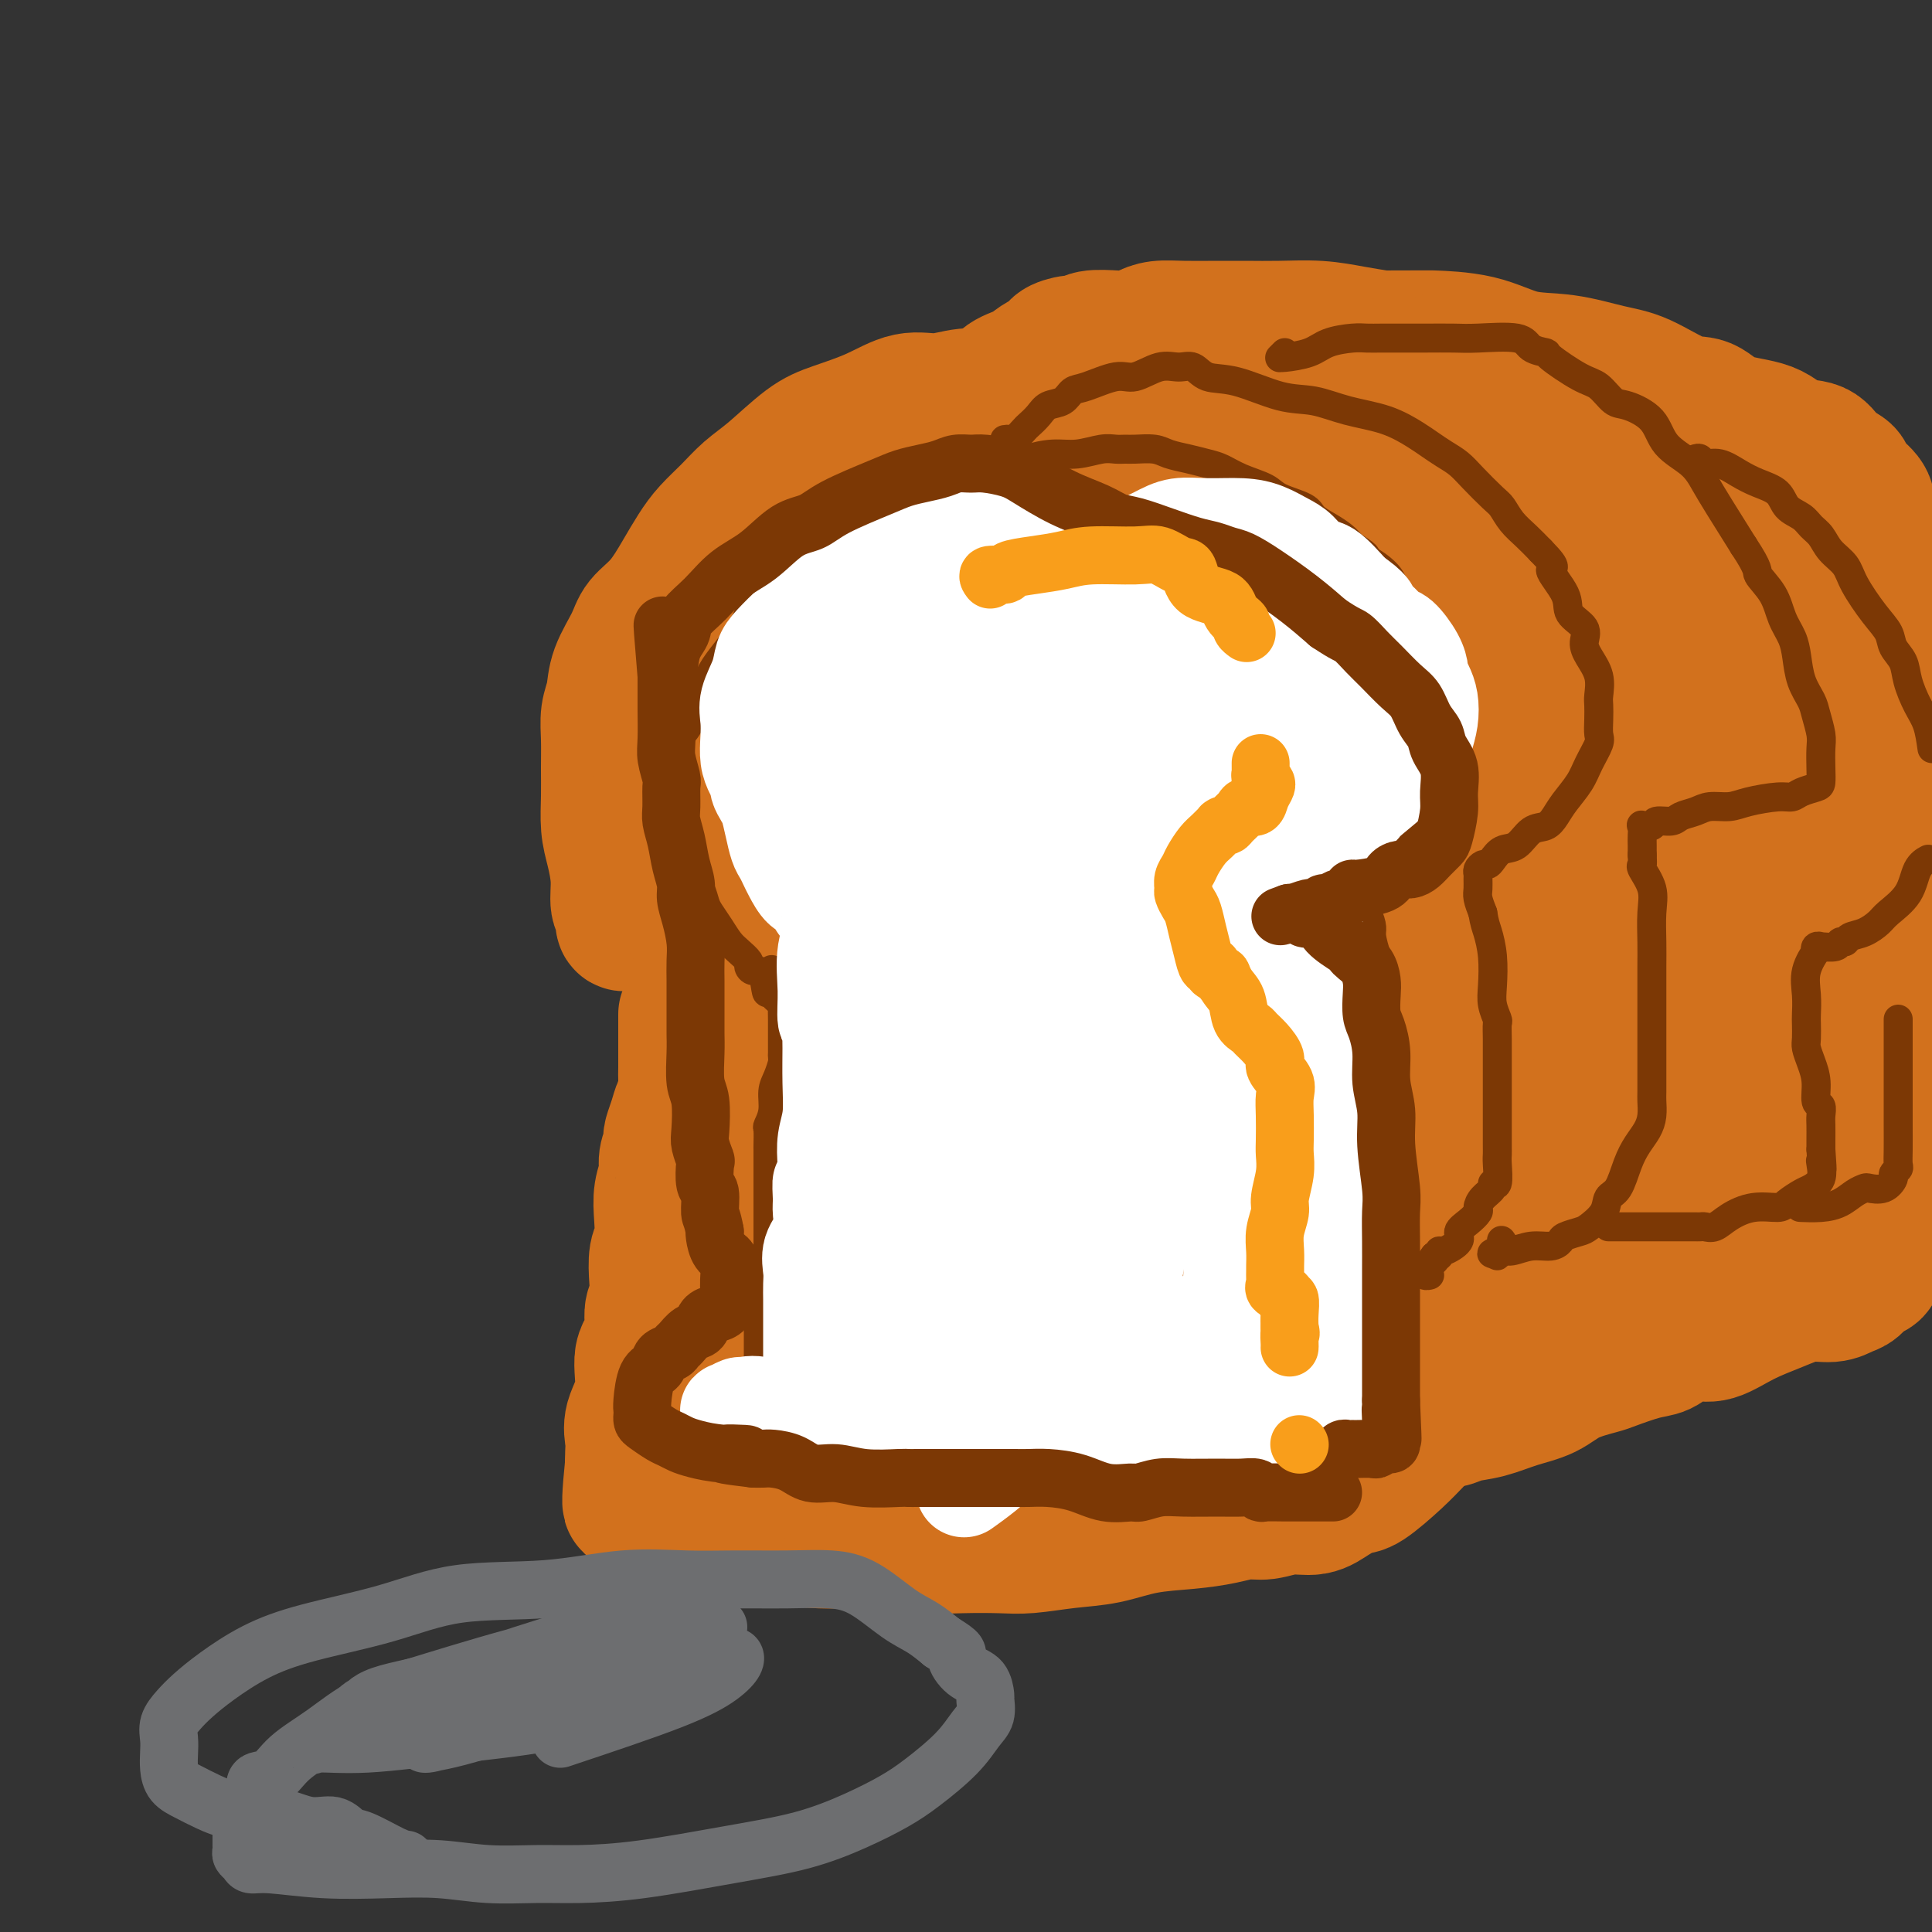 <svg viewBox='0 0 400 400' version='1.1' xmlns='http://www.w3.org/2000/svg' xmlns:xlink='http://www.w3.org/1999/xlink'><rect x="0" y="0" width="400" height="400" fill="#333333" stroke="none"/><g fill='none' stroke='#D2711D' stroke-width='28' stroke-linecap='round' stroke-linejoin='round'><path d='M130,191c-0.455,0.196 -0.909,0.391 -1,0c-0.091,-0.391 0.182,-1.369 0,-2c-0.182,-0.631 -0.819,-0.915 -1,-2c-0.181,-1.085 0.095,-2.970 0,-5c-0.095,-2.030 -0.561,-4.205 -1,-6c-0.439,-1.795 -0.851,-3.211 -1,-5c-0.149,-1.789 -0.037,-3.951 0,-6c0.037,-2.049 -0.003,-3.985 0,-6c0.003,-2.015 0.049,-4.111 0,-6c-0.049,-1.889 -0.195,-3.573 0,-5c0.195,-1.427 0.729,-2.599 1,-4c0.271,-1.401 0.278,-3.031 1,-5c0.722,-1.969 2.160,-4.277 3,-6c0.840,-1.723 1.081,-2.862 2,-4c0.919,-1.138 2.517,-2.274 4,-4c1.483,-1.726 2.850,-4.040 4,-6c1.150,-1.960 2.083,-3.564 3,-5c0.917,-1.436 1.819,-2.702 3,-4c1.181,-1.298 2.640,-2.626 4,-4c1.360,-1.374 2.620,-2.793 4,-4c1.380,-1.207 2.881,-2.202 5,-4c2.119,-1.798 4.855,-4.400 7,-6c2.145,-1.600 3.698,-2.198 6,-3c2.302,-0.802 5.352,-1.808 8,-3c2.648,-1.192 4.894,-2.570 7,-3c2.106,-0.430 4.073,0.086 6,0c1.927,-0.086 3.816,-0.776 6,-1c2.184,-0.224 4.665,0.017 7,0c2.335,-0.017 4.524,-0.290 7,0c2.476,0.290 5.238,1.145 8,2'/><path d='M222,84c7.051,0.652 7.677,1.782 9,3c1.323,1.218 3.341,2.523 6,4c2.659,1.477 5.959,3.126 9,5c3.041,1.874 5.822,3.975 8,6c2.178,2.025 3.754,3.975 6,6c2.246,2.025 5.164,4.124 7,6c1.836,1.876 2.591,3.529 4,5c1.409,1.471 3.473,2.760 5,4c1.527,1.240 2.516,2.432 4,4c1.484,1.568 3.464,3.513 5,5c1.536,1.487 2.629,2.516 4,4c1.371,1.484 3.021,3.424 4,5c0.979,1.576 1.287,2.788 2,4c0.713,1.212 1.831,2.423 3,4c1.169,1.577 2.389,3.518 3,5c0.611,1.482 0.612,2.504 1,4c0.388,1.496 1.162,3.467 2,5c0.838,1.533 1.740,2.628 2,4c0.260,1.372 -0.123,3.021 0,4c0.123,0.979 0.751,1.287 1,2c0.249,0.713 0.119,1.831 0,3c-0.119,1.169 -0.228,2.389 0,3c0.228,0.611 0.793,0.611 1,1c0.207,0.389 0.055,1.165 0,2c-0.055,0.835 -0.015,1.729 0,2c0.015,0.271 0.004,-0.082 0,0c-0.004,0.082 -0.001,0.599 0,1c0.001,0.401 0.000,0.686 0,1c-0.000,0.314 -0.000,0.657 0,1'/><path d='M308,187c0.333,3.333 0.167,1.667 0,0'/><path d='M142,210c0.000,0.458 0.000,0.916 0,1c-0.000,0.084 -0.000,-0.207 0,0c0.000,0.207 0.001,0.913 0,2c-0.001,1.087 -0.003,2.556 0,4c0.003,1.444 0.012,2.865 0,4c-0.012,1.135 -0.045,1.985 0,3c0.045,1.015 0.170,2.195 0,3c-0.170,0.805 -0.633,1.236 -1,2c-0.367,0.764 -0.638,1.860 -1,3c-0.362,1.140 -0.814,2.324 -1,3c-0.186,0.676 -0.106,0.844 0,1c0.106,0.156 0.238,0.301 0,1c-0.238,0.699 -0.848,1.952 -1,3c-0.152,1.048 0.152,1.892 0,3c-0.152,1.108 -0.759,2.480 -1,4c-0.241,1.520 -0.116,3.187 0,5c0.116,1.813 0.223,3.771 0,5c-0.223,1.229 -0.776,1.729 -1,3c-0.224,1.271 -0.121,3.313 0,5c0.121,1.687 0.259,3.020 0,4c-0.259,0.980 -0.914,1.609 -1,3c-0.086,1.391 0.397,3.544 0,5c-0.397,1.456 -1.676,2.214 -2,4c-0.324,1.786 0.305,4.600 0,7c-0.305,2.400 -1.546,4.386 -2,6c-0.454,1.614 -0.122,2.858 0,4c0.122,1.142 0.035,2.184 0,3c-0.035,0.816 -0.017,1.408 0,2'/><path d='M131,303c-1.510,14.948 0.213,5.818 1,3c0.787,-2.818 0.636,0.677 1,2c0.364,1.323 1.243,0.473 2,1c0.757,0.527 1.392,2.431 2,3c0.608,0.569 1.189,-0.198 2,0c0.811,0.198 1.851,1.362 3,2c1.149,0.638 2.407,0.749 4,1c1.593,0.251 3.521,0.641 5,1c1.479,0.359 2.510,0.689 4,1c1.490,0.311 3.438,0.605 6,1c2.562,0.395 5.738,0.890 9,1c3.262,0.110 6.610,-0.166 10,0c3.390,0.166 6.823,0.773 10,1c3.177,0.227 6.097,0.073 9,0c2.903,-0.073 5.788,-0.065 8,0c2.212,0.065 3.752,0.186 6,0c2.248,-0.186 5.206,-0.679 8,-1c2.794,-0.321 5.426,-0.468 8,-1c2.574,-0.532 5.089,-1.448 8,-2c2.911,-0.552 6.216,-0.741 9,-1c2.784,-0.259 5.045,-0.590 7,-1c1.955,-0.410 3.603,-0.900 5,-1c1.397,-0.100 2.542,0.190 4,0c1.458,-0.190 3.230,-0.860 5,-1c1.770,-0.140 3.537,0.248 5,0c1.463,-0.248 2.621,-1.133 4,-2c1.379,-0.867 2.977,-1.716 4,-2c1.023,-0.284 1.470,-0.004 3,-1c1.530,-0.996 4.143,-3.268 6,-5c1.857,-1.732 2.959,-2.923 4,-4c1.041,-1.077 2.020,-2.038 3,-3'/><path d='M296,295c3.992,-2.900 1.972,-1.651 2,-2c0.028,-0.349 2.102,-2.295 3,-4c0.898,-1.705 0.619,-3.170 1,-5c0.381,-1.830 1.423,-4.027 2,-6c0.577,-1.973 0.691,-3.724 1,-6c0.309,-2.276 0.814,-5.078 1,-7c0.186,-1.922 0.051,-2.964 0,-4c-0.051,-1.036 -0.020,-2.067 0,-3c0.020,-0.933 0.030,-1.768 0,-3c-0.030,-1.232 -0.099,-2.859 0,-4c0.099,-1.141 0.366,-1.795 0,-3c-0.366,-1.205 -1.366,-2.961 -2,-5c-0.634,-2.039 -0.902,-4.361 -1,-6c-0.098,-1.639 -0.026,-2.595 0,-4c0.026,-1.405 0.007,-3.261 0,-5c-0.007,-1.739 -0.002,-3.363 0,-4c0.002,-0.637 0.001,-0.288 0,-1c-0.001,-0.712 -0.000,-2.484 0,-4c0.000,-1.516 0.000,-2.777 0,-4c-0.000,-1.223 -0.000,-2.410 0,-4c0.000,-1.590 0.000,-3.583 0,-5c-0.000,-1.417 -0.000,-2.259 0,-3c0.000,-0.741 0.001,-1.383 0,-2c-0.001,-0.617 -0.003,-1.210 0,-2c0.003,-0.790 0.011,-1.779 0,-2c-0.011,-0.221 -0.041,0.325 0,0c0.041,-0.325 0.155,-1.521 0,-2c-0.155,-0.479 -0.577,-0.239 -1,0'/><path d='M302,195c-1.647,-10.838 -3.764,-2.932 -6,0c-2.236,2.932 -4.591,0.891 -8,0c-3.409,-0.891 -7.872,-0.631 -12,0c-4.128,0.631 -7.921,1.633 -11,2c-3.079,0.367 -5.444,0.098 -8,0c-2.556,-0.098 -5.304,-0.026 -8,0c-2.696,0.026 -5.340,0.007 -9,0c-3.660,-0.007 -8.336,-0.002 -13,0c-4.664,0.002 -9.316,0.001 -14,0c-4.684,-0.001 -9.401,-0.000 -13,0c-3.599,0.000 -6.081,0.000 -9,0c-2.919,-0.000 -6.276,-0.000 -8,0c-1.724,0.000 -1.813,0.000 -2,0c-0.187,-0.000 -0.470,0.000 -1,0c-0.530,-0.000 -1.308,-0.000 -2,0c-0.692,0.000 -1.299,0.000 -2,0c-0.701,-0.000 -1.495,-0.000 -2,0c-0.505,0.000 -0.722,0.001 -2,0c-1.278,-0.001 -3.618,-0.002 -5,0c-1.382,0.002 -1.805,0.009 -3,0c-1.195,-0.009 -3.163,-0.034 -5,0c-1.837,0.034 -3.542,0.127 -5,0c-1.458,-0.127 -2.669,-0.475 -4,-1c-1.331,-0.525 -2.781,-1.229 -4,-2c-1.219,-0.771 -2.208,-1.611 -3,-3c-0.792,-1.389 -1.389,-3.328 -2,-5c-0.611,-1.672 -1.236,-3.077 -2,-5c-0.764,-1.923 -1.667,-4.364 -2,-6c-0.333,-1.636 -0.095,-2.467 0,-4c0.095,-1.533 0.048,-3.766 0,-6'/><path d='M137,165c-0.620,-5.739 0.828,-7.087 2,-9c1.172,-1.913 2.066,-4.391 3,-7c0.934,-2.609 1.908,-5.347 4,-9c2.092,-3.653 5.302,-8.219 9,-12c3.698,-3.781 7.884,-6.777 11,-9c3.116,-2.223 5.162,-3.672 7,-5c1.838,-1.328 3.470,-2.536 4,-3c0.530,-0.464 -0.041,-0.184 0,0c0.041,0.184 0.693,0.273 1,0c0.307,-0.273 0.270,-0.906 1,0c0.730,0.906 2.228,3.352 3,8c0.772,4.648 0.817,11.497 1,17c0.183,5.503 0.504,9.661 0,14c-0.504,4.339 -1.833,8.861 -3,11c-1.167,2.139 -2.173,1.895 -3,2c-0.827,0.105 -1.475,0.560 -2,1c-0.525,0.440 -0.926,0.867 -1,1c-0.074,0.133 0.180,-0.028 0,-1c-0.180,-0.972 -0.795,-2.755 -1,-6c-0.205,-3.245 -0.002,-7.950 0,-12c0.002,-4.050 -0.197,-7.443 1,-10c1.197,-2.557 3.792,-4.277 6,-6c2.208,-1.723 4.030,-3.450 5,-4c0.970,-0.550 1.088,0.075 2,0c0.912,-0.075 2.617,-0.851 4,1c1.383,1.851 2.442,6.330 3,12c0.558,5.670 0.613,12.530 0,19c-0.613,6.470 -1.896,12.550 -4,17c-2.104,4.450 -5.030,7.272 -8,9c-2.970,1.728 -5.985,2.364 -9,3'/><path d='M173,187c-3.052,0.536 -6.183,0.376 -8,0c-1.817,-0.376 -2.321,-0.967 -3,-3c-0.679,-2.033 -1.533,-5.508 -2,-10c-0.467,-4.492 -0.545,-10.000 0,-16c0.545,-6.000 1.715,-12.490 11,-21c9.285,-8.510 26.687,-19.039 34,-23c7.313,-3.961 4.539,-1.354 4,0c-0.539,1.354 1.158,1.456 2,4c0.842,2.544 0.829,7.530 1,13c0.171,5.470 0.526,11.424 0,16c-0.526,4.576 -1.935,7.772 -4,10c-2.065,2.228 -4.788,3.486 -6,4c-1.212,0.514 -0.914,0.285 -1,0c-0.086,-0.285 -0.557,-0.626 -2,-4c-1.443,-3.374 -3.859,-9.783 -5,-17c-1.141,-7.217 -1.007,-15.244 -1,-22c0.007,-6.756 -0.112,-12.240 2,-17c2.112,-4.760 6.457,-8.794 9,-11c2.543,-2.206 3.285,-2.583 4,-3c0.715,-0.417 1.403,-0.872 3,1c1.597,1.872 4.103,6.073 6,11c1.897,4.927 3.184,10.582 4,16c0.816,5.418 1.162,10.601 1,15c-0.162,4.399 -0.831,8.016 -2,10c-1.169,1.984 -2.840,2.337 -4,3c-1.160,0.663 -1.811,1.636 -3,1c-1.189,-0.636 -2.917,-2.882 -5,-6c-2.083,-3.118 -4.522,-7.109 -7,-11c-2.478,-3.891 -4.994,-7.683 -6,-10c-1.006,-2.317 -0.503,-3.158 0,-4'/><path d='M195,113c-3.132,-5.423 -1.964,-3.482 0,-3c1.964,0.482 4.722,-0.495 9,-1c4.278,-0.505 10.077,-0.540 14,0c3.923,0.540 5.970,1.653 8,4c2.030,2.347 4.042,5.927 5,10c0.958,4.073 0.862,8.638 1,13c0.138,4.362 0.511,8.522 0,11c-0.511,2.478 -1.906,3.273 -3,4c-1.094,0.727 -1.888,1.385 -3,1c-1.112,-0.385 -2.541,-1.813 -4,-3c-1.459,-1.187 -2.946,-2.134 -4,-4c-1.054,-1.866 -1.673,-4.651 -2,-7c-0.327,-2.349 -0.360,-4.261 1,-6c1.360,-1.739 4.115,-3.303 8,-6c3.885,-2.697 8.902,-6.527 14,-8c5.098,-1.473 10.277,-0.591 14,0c3.723,0.591 5.988,0.890 8,3c2.012,2.110 3.770,6.030 5,10c1.230,3.970 1.933,7.991 2,13c0.067,5.009 -0.503,11.006 -2,16c-1.497,4.994 -3.921,8.983 -6,12c-2.079,3.017 -3.812,5.060 -5,6c-1.188,0.940 -1.833,0.777 -2,1c-0.167,0.223 0.142,0.831 0,0c-0.142,-0.831 -0.734,-3.102 -1,-7c-0.266,-3.898 -0.205,-9.423 0,-14c0.205,-4.577 0.555,-8.204 3,-11c2.445,-2.796 6.985,-4.760 10,-6c3.015,-1.240 4.504,-1.757 6,-2c1.496,-0.243 2.999,-0.212 4,0c1.001,0.212 1.501,0.606 2,1'/><path d='M277,140c1.584,2.421 2.546,7.974 3,13c0.454,5.026 0.402,9.524 0,14c-0.402,4.476 -1.152,8.929 -3,12c-1.848,3.071 -4.794,4.759 -7,6c-2.206,1.241 -3.674,2.036 -5,2c-1.326,-0.036 -2.511,-0.901 -4,-2c-1.489,-1.099 -3.284,-2.431 -4,-5c-0.716,-2.569 -0.355,-6.375 0,-9c0.355,-2.625 0.704,-4.071 2,-6c1.296,-1.929 3.541,-4.342 7,-6c3.459,-1.658 8.134,-2.561 11,-3c2.866,-0.439 3.924,-0.414 5,0c1.076,0.414 2.170,1.217 3,3c0.830,1.783 1.397,4.547 2,7c0.603,2.453 1.242,4.595 1,7c-0.242,2.405 -1.366,5.072 -2,6c-0.634,0.928 -0.779,0.117 -1,0c-0.221,-0.117 -0.518,0.460 -1,0c-0.482,-0.460 -1.149,-1.955 -2,-4c-0.851,-2.045 -1.887,-4.638 -3,-7c-1.113,-2.362 -2.303,-4.491 -3,-6c-0.697,-1.509 -0.900,-2.397 -1,-3c-0.100,-0.603 -0.096,-0.922 0,-1c0.096,-0.078 0.285,0.083 0,0c-0.285,-0.083 -1.043,-0.412 -4,0c-2.957,0.412 -8.112,1.564 -15,2c-6.888,0.436 -15.508,0.156 -24,0c-8.492,-0.156 -16.855,-0.187 -22,-1c-5.145,-0.813 -7.073,-2.406 -9,-4'/><path d='M201,155c-2.035,-1.026 -2.621,-1.592 -3,-2c-0.379,-0.408 -0.550,-0.657 -1,-1c-0.450,-0.343 -1.178,-0.781 0,-2c1.178,-1.219 4.263,-3.220 7,-5c2.737,-1.780 5.126,-3.340 10,-6c4.874,-2.660 12.233,-6.421 17,-8c4.767,-1.579 6.941,-0.976 8,-1c1.059,-0.024 1.004,-0.676 1,-1c-0.004,-0.324 0.042,-0.321 0,0c-0.042,0.321 -0.172,0.960 0,2c0.172,1.040 0.647,2.480 1,5c0.353,2.520 0.586,6.119 0,10c-0.586,3.881 -1.991,8.045 -4,12c-2.009,3.955 -4.624,7.700 -8,11c-3.376,3.300 -7.514,6.153 -10,8c-2.486,1.847 -3.319,2.688 -4,3c-0.681,0.312 -1.211,0.094 -3,0c-1.789,-0.094 -4.836,-0.065 -7,0c-2.164,0.065 -3.446,0.167 -5,0c-1.554,-0.167 -3.381,-0.603 -4,-1c-0.619,-0.397 -0.028,-0.755 0,-1c0.028,-0.245 -0.505,-0.378 0,-1c0.505,-0.622 2.048,-1.733 5,-3c2.952,-1.267 7.315,-2.692 13,-4c5.685,-1.308 12.694,-2.501 17,-3c4.306,-0.499 5.911,-0.306 7,0c1.089,0.306 1.662,0.723 2,2c0.338,1.277 0.441,3.415 -1,6c-1.441,2.585 -4.426,5.619 -8,8c-3.574,2.381 -7.735,4.109 -14,6c-6.265,1.891 -14.632,3.946 -23,6'/><path d='M194,195c-9.591,2.434 -15.067,2.519 -19,2c-3.933,-0.519 -6.322,-1.641 -8,-2c-1.678,-0.359 -2.646,0.044 -3,0c-0.354,-0.044 -0.096,-0.536 0,-1c0.096,-0.464 0.029,-0.899 0,-1c-0.029,-0.101 -0.020,0.131 0,0c0.020,-0.131 0.051,-0.627 0,-1c-0.051,-0.373 -0.186,-0.624 0,-1c0.186,-0.376 0.691,-0.879 1,0c0.309,0.879 0.423,3.138 1,6c0.577,2.862 1.619,6.326 2,9c0.381,2.674 0.102,4.557 0,7c-0.102,2.443 -0.027,5.445 0,8c0.027,2.555 0.007,4.664 0,7c-0.007,2.336 -0.002,4.900 0,7c0.002,2.100 0.001,3.738 0,6c-0.001,2.262 -0.002,5.149 0,8c0.002,2.851 0.009,5.668 0,8c-0.009,2.332 -0.033,4.180 0,6c0.033,1.820 0.122,3.611 0,5c-0.122,1.389 -0.454,2.376 -1,4c-0.546,1.624 -1.305,3.884 -2,6c-0.695,2.116 -1.324,4.086 -2,6c-0.676,1.914 -1.398,3.771 -2,6c-0.602,2.229 -1.085,4.831 -2,7c-0.915,2.169 -2.261,3.905 -3,5c-0.739,1.095 -0.869,1.547 -1,2'/><path d='M155,304c-2.007,5.911 -0.524,2.690 0,1c0.524,-1.690 0.090,-1.847 0,-2c-0.090,-0.153 0.163,-0.302 0,-3c-0.163,-2.698 -0.742,-7.945 -1,-15c-0.258,-7.055 -0.196,-15.919 0,-22c0.196,-6.081 0.524,-9.378 1,-13c0.476,-3.622 1.098,-7.568 2,-11c0.902,-3.432 2.084,-6.352 3,-9c0.916,-2.648 1.566,-5.026 2,-7c0.434,-1.974 0.652,-3.543 1,-4c0.348,-0.457 0.826,0.199 1,0c0.174,-0.199 0.044,-1.253 0,0c-0.044,1.253 -0.001,4.812 0,9c0.001,4.188 -0.038,9.003 0,15c0.038,5.997 0.154,13.175 0,19c-0.154,5.825 -0.578,10.296 -1,13c-0.422,2.704 -0.843,3.642 -1,4c-0.157,0.358 -0.050,0.137 0,-1c0.050,-1.137 0.041,-3.192 2,-10c1.959,-6.808 5.884,-18.371 11,-29c5.116,-10.629 11.423,-20.323 16,-29c4.577,-8.677 7.425,-16.336 9,-20c1.575,-3.664 1.879,-3.333 2,-3c0.121,0.333 0.061,0.666 0,1'/><path d='M202,188c4.121,-7.763 0.925,-1.671 0,5c-0.925,6.671 0.421,13.921 0,26c-0.421,12.079 -2.611,28.988 -6,46c-3.389,17.012 -7.979,34.128 -10,42c-2.021,7.872 -1.474,6.500 -1,5c0.474,-1.500 0.876,-3.127 1,-6c0.124,-2.873 -0.031,-6.993 0,-14c0.031,-7.007 0.247,-16.901 1,-26c0.753,-9.099 2.041,-17.401 4,-24c1.959,-6.599 4.588,-11.494 6,-14c1.412,-2.506 1.606,-2.623 2,-3c0.394,-0.377 0.989,-1.014 1,0c0.011,1.014 -0.561,3.678 0,8c0.561,4.322 2.255,10.303 3,17c0.745,6.697 0.542,14.110 -1,20c-1.542,5.890 -4.422,10.255 -6,13c-1.578,2.745 -1.856,3.868 -2,4c-0.144,0.132 -0.156,-0.728 0,-1c0.156,-0.272 0.480,0.043 0,-2c-0.480,-2.043 -1.765,-6.445 0,-14c1.765,-7.555 6.581,-18.263 13,-28c6.419,-9.737 14.441,-18.503 21,-24c6.559,-5.497 11.654,-7.724 14,-9c2.346,-1.276 1.944,-1.602 2,0c0.056,1.602 0.572,5.130 1,11c0.428,5.870 0.769,14.080 -1,23c-1.769,8.920 -5.648,18.548 -9,25c-3.352,6.452 -6.176,9.726 -9,13'/><path d='M226,281c-1.868,2.038 -2.036,0.634 -2,0c0.036,-0.634 0.278,-0.498 0,-3c-0.278,-2.502 -1.077,-7.642 -1,-15c0.077,-7.358 1.028,-16.932 3,-27c1.972,-10.068 4.965,-20.628 10,-29c5.035,-8.372 12.112,-14.554 17,-18c4.888,-3.446 7.586,-4.154 9,-5c1.414,-0.846 1.543,-1.829 2,1c0.457,2.829 1.243,9.470 2,17c0.757,7.530 1.484,15.948 0,25c-1.484,9.052 -5.180,18.738 -9,26c-3.820,7.262 -7.763,12.102 -10,14c-2.237,1.898 -2.769,0.856 -3,1c-0.231,0.144 -0.160,1.474 0,0c0.160,-1.474 0.408,-5.753 0,-11c-0.408,-5.247 -1.474,-11.463 0,-19c1.474,-7.537 5.487,-16.396 9,-22c3.513,-5.604 6.527,-7.954 9,-9c2.473,-1.046 4.404,-0.788 5,-1c0.596,-0.212 -0.144,-0.895 0,1c0.144,1.895 1.173,6.369 2,12c0.827,5.631 1.453,12.418 1,19c-0.453,6.582 -1.984,12.957 -3,16c-1.016,3.043 -1.518,2.753 -2,3c-0.482,0.247 -0.946,1.032 -1,1c-0.054,-0.032 0.302,-0.881 0,-3c-0.302,-2.119 -1.260,-5.510 -2,-10c-0.740,-4.490 -1.260,-10.080 0,-15c1.260,-4.920 4.301,-9.171 7,-13c2.699,-3.829 5.057,-7.237 7,-9c1.943,-1.763 3.472,-1.882 5,-2'/><path d='M281,206c1.478,-0.265 2.672,0.072 3,0c0.328,-0.072 -0.212,-0.553 0,0c0.212,0.553 1.175,2.141 2,4c0.825,1.859 1.513,3.990 2,7c0.487,3.010 0.772,6.901 0,10c-0.772,3.099 -2.602,5.407 -4,7c-1.398,1.593 -2.363,2.469 -3,3c-0.637,0.531 -0.945,0.715 -1,1c-0.055,0.285 0.143,0.670 0,1c-0.143,0.330 -0.627,0.605 -1,2c-0.373,1.395 -0.636,3.912 -1,6c-0.364,2.088 -0.829,3.749 -1,5c-0.171,1.251 -0.050,2.094 0,3c0.050,0.906 0.027,1.876 0,3c-0.027,1.124 -0.060,2.402 0,4c0.060,1.598 0.212,3.514 0,5c-0.212,1.486 -0.790,2.540 -1,4c-0.210,1.460 -0.053,3.327 -1,5c-0.947,1.673 -2.999,3.153 -4,4c-1.001,0.847 -0.951,1.060 -2,2c-1.049,0.940 -3.198,2.606 -5,4c-1.802,1.394 -3.256,2.517 -5,4c-1.744,1.483 -3.777,3.325 -5,4c-1.223,0.675 -1.636,0.182 -2,0c-0.364,-0.182 -0.680,-0.051 -1,0c-0.320,0.051 -0.645,0.024 -1,0c-0.355,-0.024 -0.739,-0.045 -1,0c-0.261,0.045 -0.400,0.156 -1,0c-0.600,-0.156 -1.662,-0.581 -2,-1c-0.338,-0.419 0.046,-0.834 0,-1c-0.046,-0.166 -0.523,-0.083 -1,0'/><path d='M245,292c-1.561,-0.516 -0.962,-0.807 0,-2c0.962,-1.193 2.289,-3.289 4,-5c1.711,-1.711 3.807,-3.036 8,-5c4.193,-1.964 10.482,-4.567 14,-6c3.518,-1.433 4.265,-1.694 5,-2c0.735,-0.306 1.458,-0.655 2,-1c0.542,-0.345 0.902,-0.686 1,-1c0.098,-0.314 -0.065,-0.601 0,-1c0.065,-0.399 0.357,-0.909 1,-1c0.643,-0.091 1.637,0.237 2,0c0.363,-0.237 0.095,-1.039 0,-1c-0.095,0.039 -0.019,0.921 0,1c0.019,0.079 -0.021,-0.644 0,0c0.021,0.644 0.102,2.655 0,5c-0.102,2.345 -0.386,5.026 -2,8c-1.614,2.974 -4.558,6.243 -7,9c-2.442,2.757 -4.383,5.002 -9,8c-4.617,2.998 -11.910,6.751 -16,9c-4.090,2.249 -4.977,2.996 -7,4c-2.023,1.004 -5.180,2.266 -8,3c-2.820,0.734 -5.301,0.940 -7,1c-1.699,0.060 -2.614,-0.026 -4,0c-1.386,0.026 -3.241,0.164 -5,0c-1.759,-0.164 -3.420,-0.632 -5,-1c-1.580,-0.368 -3.079,-0.638 -5,-1c-1.921,-0.362 -4.263,-0.818 -7,-1c-2.737,-0.182 -5.868,-0.091 -9,0'/><path d='M191,312c-6.487,-0.701 -5.203,-0.954 -5,-1c0.203,-0.046 -0.675,0.115 -1,0c-0.325,-0.115 -0.097,-0.506 0,-1c0.097,-0.494 0.063,-1.092 0,-2c-0.063,-0.908 -0.153,-2.128 0,-3c0.153,-0.872 0.551,-1.397 1,-2c0.449,-0.603 0.950,-1.286 2,-2c1.050,-0.714 2.650,-1.461 5,-2c2.350,-0.539 5.449,-0.870 9,-1c3.551,-0.130 7.553,-0.059 11,0c3.447,0.059 6.338,0.107 8,0c1.662,-0.107 2.094,-0.369 3,-1c0.906,-0.631 2.285,-1.632 3,-2c0.715,-0.368 0.764,-0.102 1,0c0.236,0.102 0.657,0.041 1,0c0.343,-0.041 0.608,-0.063 1,0c0.392,0.063 0.911,0.210 1,0c0.089,-0.210 -0.252,-0.777 0,-1c0.252,-0.223 1.098,-0.101 2,0c0.902,0.101 1.860,0.182 3,0c1.140,-0.182 2.461,-0.626 4,-1c1.539,-0.374 3.297,-0.678 4,-1c0.703,-0.322 0.352,-0.661 0,-1'/><path d='M244,291c3.578,-1.756 1.022,-2.644 0,-3c-1.022,-0.356 -0.511,-0.178 0,0'/><path d='M200,86c-0.124,-0.446 -0.247,-0.891 0,-1c0.247,-0.109 0.865,0.119 1,0c0.135,-0.119 -0.214,-0.584 0,-1c0.214,-0.416 0.991,-0.783 2,-1c1.009,-0.217 2.250,-0.282 3,-1c0.750,-0.718 1.010,-2.087 2,-3c0.990,-0.913 2.709,-1.369 4,-2c1.291,-0.631 2.154,-1.436 3,-2c0.846,-0.564 1.676,-0.887 2,-1c0.324,-0.113 0.144,-0.015 0,0c-0.144,0.015 -0.251,-0.051 0,0c0.251,0.051 0.862,0.220 1,0c0.138,-0.220 -0.195,-0.828 0,-1c0.195,-0.172 0.917,0.094 1,0c0.083,-0.094 -0.474,-0.547 0,-1c0.474,-0.453 1.979,-0.905 3,-1c1.021,-0.095 1.557,0.168 2,0c0.443,-0.168 0.792,-0.767 2,-1c1.208,-0.233 3.275,-0.101 5,0c1.725,0.101 3.107,0.171 4,0c0.893,-0.171 1.296,-0.582 2,-1c0.704,-0.418 1.707,-0.844 3,-1c1.293,-0.156 2.875,-0.043 5,0c2.125,0.043 4.794,0.014 7,0c2.206,-0.014 3.950,-0.015 6,0c2.050,0.015 4.405,0.045 7,0c2.595,-0.045 5.429,-0.166 8,0c2.571,0.166 4.877,0.619 7,1c2.123,0.381 4.061,0.691 6,1'/><path d='M286,70c11.343,-0.014 9.702,-0.050 11,0c1.298,0.050 5.537,0.185 9,1c3.463,0.815 6.152,2.310 9,3c2.848,0.690 5.857,0.574 9,1c3.143,0.426 6.419,1.392 9,2c2.581,0.608 4.465,0.857 7,2c2.535,1.143 5.719,3.179 8,4c2.281,0.821 3.657,0.428 5,1c1.343,0.572 2.652,2.110 5,3c2.348,0.890 5.737,1.131 8,2c2.263,0.869 3.402,2.368 5,3c1.598,0.632 3.654,0.399 5,1c1.346,0.601 1.981,2.035 3,3c1.019,0.965 2.422,1.461 3,2c0.578,0.539 0.331,1.123 1,2c0.669,0.877 2.256,2.048 3,3c0.744,0.952 0.647,1.686 1,3c0.353,1.314 1.155,3.208 2,5c0.845,1.792 1.732,3.482 2,5c0.268,1.518 -0.082,2.863 0,4c0.082,1.137 0.596,2.067 1,3c0.404,0.933 0.697,1.870 1,3c0.303,1.130 0.616,2.455 1,4c0.384,1.545 0.839,3.310 1,5c0.161,1.690 0.029,3.303 0,5c-0.029,1.697 0.045,3.476 0,5c-0.045,1.524 -0.208,2.792 0,4c0.208,1.208 0.788,2.355 1,4c0.212,1.645 0.057,3.789 0,5c-0.057,1.211 -0.016,1.489 0,2c0.016,0.511 0.008,1.256 0,2'/><path d='M396,162c0.774,7.766 0.207,4.181 0,4c-0.207,-0.181 -0.056,3.043 0,5c0.056,1.957 0.015,2.647 0,4c-0.015,1.353 -0.004,3.369 0,5c0.004,1.631 0.001,2.876 0,4c-0.001,1.124 -0.000,2.128 0,3c0.000,0.872 -0.000,1.612 0,3c0.000,1.388 0.001,3.426 0,5c-0.001,1.574 -0.004,2.685 0,4c0.004,1.315 0.015,2.833 0,4c-0.015,1.167 -0.057,1.985 0,3c0.057,1.015 0.211,2.229 0,3c-0.211,0.771 -0.789,1.098 -1,2c-0.211,0.902 -0.057,2.379 0,4c0.057,1.621 0.015,3.387 0,4c-0.015,0.613 -0.004,0.074 0,1c0.004,0.926 0.001,3.316 0,4c-0.001,0.684 -0.000,-0.338 0,0c0.000,0.338 0.000,2.035 0,3c-0.000,0.965 -0.000,1.200 0,2c0.000,0.800 -0.000,2.167 0,3c0.000,0.833 0.000,1.132 0,2c-0.000,0.868 -0.000,2.306 0,3c0.000,0.694 0.001,0.642 0,1c-0.001,0.358 -0.003,1.124 0,2c0.003,0.876 0.012,1.862 0,3c-0.012,1.138 -0.045,2.426 0,3c0.045,0.574 0.167,0.432 0,1c-0.167,0.568 -0.622,1.845 -1,3c-0.378,1.155 -0.679,2.187 -1,3c-0.321,0.813 -0.660,1.406 -1,2'/><path d='M392,255c-0.579,2.207 -0.525,3.225 -1,4c-0.475,0.775 -1.478,1.306 -2,2c-0.522,0.694 -0.564,1.549 -1,2c-0.436,0.451 -1.266,0.498 -2,1c-0.734,0.502 -1.373,1.460 -2,2c-0.627,0.540 -1.243,0.661 -2,1c-0.757,0.339 -1.654,0.897 -3,1c-1.346,0.103 -3.139,-0.250 -5,0c-1.861,0.250 -3.790,1.102 -6,2c-2.210,0.898 -4.702,1.841 -7,3c-2.298,1.159 -4.401,2.533 -6,3c-1.599,0.467 -2.694,0.027 -4,0c-1.306,-0.027 -2.822,0.359 -4,1c-1.178,0.641 -2.019,1.536 -3,2c-0.981,0.464 -2.101,0.498 -4,1c-1.899,0.502 -4.575,1.471 -6,2c-1.425,0.529 -1.598,0.618 -3,1c-1.402,0.382 -4.035,1.058 -6,2c-1.965,0.942 -3.264,2.151 -5,3c-1.736,0.849 -3.909,1.337 -6,2c-2.091,0.663 -4.099,1.502 -6,2c-1.901,0.498 -3.693,0.656 -5,1c-1.307,0.344 -2.127,0.875 -3,1c-0.873,0.125 -1.799,-0.158 -3,0c-1.201,0.158 -2.678,0.755 -4,1c-1.322,0.245 -2.488,0.138 -3,0c-0.512,-0.138 -0.369,-0.306 0,-1c0.369,-0.694 0.962,-1.912 3,-4c2.038,-2.088 5.519,-5.044 9,-8'/><path d='M302,282c4.284,-3.838 8.993,-6.934 16,-10c7.007,-3.066 16.310,-6.103 23,-9c6.690,-2.897 10.765,-5.652 15,-8c4.235,-2.348 8.629,-4.287 13,-6c4.371,-1.713 8.718,-3.200 11,-4c2.282,-0.800 2.500,-0.913 3,-1c0.500,-0.087 1.282,-0.149 2,0c0.718,0.149 1.374,0.508 0,2c-1.374,1.492 -4.776,4.115 -9,7c-4.224,2.885 -9.269,6.031 -16,10c-6.731,3.969 -15.147,8.759 -23,12c-7.853,3.241 -15.142,4.931 -19,6c-3.858,1.069 -4.285,1.516 -4,1c0.285,-0.516 1.283,-1.994 5,-5c3.717,-3.006 10.155,-7.540 23,-14c12.845,-6.460 32.099,-14.846 44,-21c11.901,-6.154 16.451,-10.077 21,-14'/><path d='M395,234c1.661,-0.665 3.321,-1.330 0,0c-3.321,1.330 -11.624,4.655 -22,8c-10.376,3.345 -22.826,6.712 -31,9c-8.174,2.288 -12.074,3.499 -14,4c-1.926,0.501 -1.879,0.294 -2,0c-0.121,-0.294 -0.408,-0.674 0,-2c0.408,-1.326 1.513,-3.598 7,-8c5.487,-4.402 15.356,-10.934 24,-16c8.644,-5.066 16.064,-8.665 20,-11c3.936,-2.335 4.389,-3.407 5,-4c0.611,-0.593 1.379,-0.708 -1,1c-2.379,1.708 -7.904,5.238 -14,9c-6.096,3.762 -12.761,7.756 -19,11c-6.239,3.244 -12.052,5.737 -15,7c-2.948,1.263 -3.031,1.294 -3,1c0.031,-0.294 0.177,-0.913 0,-1c-0.177,-0.087 -0.678,0.360 0,-1c0.678,-1.360 2.535,-4.525 6,-8c3.465,-3.475 8.539,-7.260 15,-11c6.461,-3.740 14.311,-7.434 20,-11c5.689,-3.566 9.217,-7.005 10,-8c0.783,-0.995 -1.181,0.452 -2,1c-0.819,0.548 -0.495,0.196 -2,1c-1.505,0.804 -4.839,2.765 -11,6c-6.161,3.235 -15.149,7.745 -24,11c-8.851,3.255 -17.563,5.256 -22,6c-4.437,0.744 -4.598,0.230 -5,0c-0.402,-0.230 -1.046,-0.175 0,-2c1.046,-1.825 3.782,-5.530 9,-10c5.218,-4.470 12.920,-9.706 20,-13c7.080,-3.294 13.540,-4.647 20,-6'/><path d='M364,197c5.189,-1.389 8.163,-1.863 9,-2c0.837,-0.137 -0.462,0.062 -1,0c-0.538,-0.062 -0.316,-0.384 -1,0c-0.684,0.384 -2.276,1.473 -6,3c-3.724,1.527 -9.582,3.491 -14,5c-4.418,1.509 -7.397,2.563 -9,3c-1.603,0.437 -1.830,0.258 -2,0c-0.170,-0.258 -0.283,-0.593 0,-1c0.283,-0.407 0.963,-0.884 4,-3c3.037,-2.116 8.433,-5.870 13,-9c4.567,-3.130 8.307,-5.635 11,-7c2.693,-1.365 4.339,-1.589 5,-2c0.661,-0.411 0.336,-1.008 -1,0c-1.336,1.008 -3.684,3.620 -9,7c-5.316,3.380 -13.602,7.528 -21,10c-7.398,2.472 -13.909,3.267 -17,4c-3.091,0.733 -2.764,1.402 -3,1c-0.236,-0.402 -1.036,-1.876 0,-4c1.036,-2.124 3.906,-4.899 9,-9c5.094,-4.101 12.410,-9.527 24,-16c11.590,-6.473 27.454,-13.992 36,-18c8.546,-4.008 9.773,-4.504 11,-5'/><path d='M391,165c1.128,-0.741 2.257,-1.481 0,0c-2.257,1.481 -7.899,5.185 -15,8c-7.101,2.815 -15.660,4.741 -22,6c-6.340,1.259 -10.461,1.851 -13,2c-2.539,0.149 -3.497,-0.145 -4,0c-0.503,0.145 -0.552,0.727 0,-1c0.552,-1.727 1.706,-5.764 4,-9c2.294,-3.236 5.727,-5.670 10,-8c4.273,-2.330 9.384,-4.557 12,-6c2.616,-1.443 2.735,-2.102 3,-2c0.265,0.102 0.676,0.966 0,2c-0.676,1.034 -2.440,2.240 -6,4c-3.560,1.760 -8.917,4.075 -14,6c-5.083,1.925 -9.891,3.459 -13,4c-3.109,0.541 -4.518,0.087 -5,0c-0.482,-0.087 -0.038,0.193 0,-1c0.038,-1.193 -0.329,-3.857 1,-7c1.329,-3.143 4.354,-6.764 9,-10c4.646,-3.236 10.914,-6.089 14,-8c3.086,-1.911 2.990,-2.882 3,-3c0.010,-0.118 0.125,0.616 0,1c-0.125,0.384 -0.489,0.419 -1,1c-0.511,0.581 -1.170,1.709 -3,3c-1.830,1.291 -4.830,2.743 -9,4c-4.170,1.257 -9.510,2.317 -14,3c-4.490,0.683 -8.128,0.990 -11,1c-2.872,0.010 -4.976,-0.276 -6,-1c-1.024,-0.724 -0.968,-1.887 0,-4c0.968,-2.113 2.848,-5.175 6,-8c3.152,-2.825 7.576,-5.412 12,-8'/><path d='M329,134c4.988,-2.079 11.457,-3.276 16,-4c4.543,-0.724 7.161,-0.974 6,-1c-1.161,-0.026 -6.100,0.171 -13,0c-6.900,-0.171 -15.762,-0.710 -26,-3c-10.238,-2.290 -21.853,-6.331 -29,-9c-7.147,-2.669 -9.827,-3.967 -11,-5c-1.173,-1.033 -0.838,-1.800 -1,-2c-0.162,-0.200 -0.820,0.166 -1,0c-0.180,-0.166 0.120,-0.866 0,-1c-0.120,-0.134 -0.658,0.298 -1,0c-0.342,-0.298 -0.487,-1.327 -1,-2c-0.513,-0.673 -1.395,-0.990 -3,-2c-1.605,-1.010 -3.934,-2.713 -7,-4c-3.066,-1.287 -6.869,-2.159 -9,-3c-2.131,-0.841 -2.589,-1.651 -3,-2c-0.411,-0.349 -0.776,-0.235 -1,0c-0.224,0.235 -0.309,0.593 -1,0c-0.691,-0.593 -1.988,-2.136 -3,-3c-1.012,-0.864 -1.738,-1.049 -2,-1c-0.262,0.049 -0.060,0.332 0,0c0.060,-0.332 -0.023,-1.280 2,-3c2.023,-1.720 6.150,-4.214 10,-6c3.850,-1.786 7.421,-2.866 13,-4c5.579,-1.134 13.165,-2.324 19,-3c5.835,-0.676 9.917,-0.838 14,-1'/><path d='M297,75c8.163,-1.208 5.570,-0.229 5,0c-0.570,0.229 0.881,-0.291 2,0c1.119,0.291 1.904,1.394 3,2c1.096,0.606 2.502,0.716 5,1c2.498,0.284 6.086,0.744 8,1c1.914,0.256 2.153,0.310 3,1c0.847,0.690 2.303,2.016 4,3c1.697,0.984 3.636,1.624 6,3c2.364,1.376 5.155,3.486 8,5c2.845,1.514 5.744,2.432 9,4c3.256,1.568 6.868,3.788 10,5c3.132,1.212 5.785,1.417 8,3c2.215,1.583 3.993,4.544 5,6c1.007,1.456 1.242,1.409 2,2c0.758,0.591 2.039,1.821 3,3c0.961,1.179 1.601,2.306 2,3c0.399,0.694 0.555,0.954 1,1c0.445,0.046 1.178,-0.122 1,0c-0.178,0.122 -1.268,0.535 -3,0c-1.732,-0.535 -4.106,-2.017 -8,-4c-3.894,-1.983 -9.309,-4.466 -15,-7c-5.691,-2.534 -11.657,-5.118 -18,-7c-6.343,-1.882 -13.062,-3.062 -20,-4c-6.938,-0.938 -14.094,-1.635 -21,-2c-6.906,-0.365 -13.560,-0.399 -20,0c-6.440,0.399 -12.664,1.231 -18,2c-5.336,0.769 -9.783,1.476 -12,2c-2.217,0.524 -2.205,0.864 -2,1c0.205,0.136 0.602,0.068 1,0'/><path d='M246,99c-4.923,0.831 -1.730,0.410 3,0c4.730,-0.410 10.997,-0.809 21,-1c10.003,-0.191 23.741,-0.173 35,0c11.259,0.173 20.038,0.501 26,1c5.962,0.499 9.107,1.171 11,2c1.893,0.829 2.533,1.817 4,3c1.467,1.183 3.760,2.562 7,5c3.240,2.438 7.428,5.936 12,9c4.572,3.064 9.526,5.695 12,7c2.474,1.305 2.466,1.284 3,2c0.534,0.716 1.611,2.169 2,3c0.389,0.831 0.090,1.042 0,2c-0.090,0.958 0.031,2.664 0,3c-0.031,0.336 -0.212,-0.699 0,-1c0.212,-0.301 0.818,0.130 0,-1c-0.818,-1.130 -3.060,-3.822 -5,-6c-1.940,-2.178 -3.577,-3.844 -5,-5c-1.423,-1.156 -2.633,-1.804 -4,-2c-1.367,-0.196 -2.893,0.060 -4,0c-1.107,-0.060 -1.797,-0.435 -2,0c-0.203,0.435 0.079,1.679 0,3c-0.079,1.321 -0.519,2.720 0,4c0.519,1.280 1.998,2.443 3,3c1.002,0.557 1.526,0.510 2,1c0.474,0.490 0.897,1.516 2,3c1.103,1.484 2.887,3.424 4,5c1.113,1.576 1.557,2.788 2,4'/><path d='M375,143c2.466,3.602 2.132,2.608 2,2c-0.132,-0.608 -0.060,-0.829 0,-1c0.060,-0.171 0.109,-0.293 0,-1c-0.109,-0.707 -0.375,-1.998 -1,-3c-0.625,-1.002 -1.607,-1.715 -2,-2c-0.393,-0.285 -0.196,-0.143 0,0'/><path d='M324,124c0.554,-0.045 1.109,-0.089 1,0c-0.109,0.089 -0.880,0.312 1,0c1.880,-0.312 6.412,-1.158 12,-2c5.588,-0.842 12.232,-1.679 17,-2c4.768,-0.321 7.659,-0.125 9,0c1.341,0.125 1.133,0.178 1,0c-0.133,-0.178 -0.190,-0.586 -1,-1c-0.810,-0.414 -2.374,-0.832 -3,-1c-0.626,-0.168 -0.313,-0.084 0,0'/></g>
<g fill='none' stroke='#7C3805' stroke-width='6' stroke-linecap='round' stroke-linejoin='round'><path d='M159,271c0.000,-1.379 0.000,-2.759 0,-4c-0.000,-1.241 -0.000,-2.345 0,-4c0.000,-1.655 0.000,-3.862 0,-6c-0.000,-2.138 -0.000,-4.206 0,-6c0.000,-1.794 0.000,-3.315 0,-5c-0.000,-1.685 -0.001,-3.535 0,-5c0.001,-1.465 0.004,-2.544 0,-3c-0.004,-0.456 -0.016,-0.289 0,-1c0.016,-0.711 0.060,-2.300 0,-3c-0.060,-0.700 -0.222,-0.510 0,-1c0.222,-0.490 0.830,-1.661 1,-3c0.170,-1.339 -0.098,-2.845 0,-4c0.098,-1.155 0.562,-1.959 1,-3c0.438,-1.041 0.849,-2.318 1,-3c0.151,-0.682 0.040,-0.767 0,-1c-0.040,-0.233 -0.011,-0.613 0,-1c0.011,-0.387 0.003,-0.779 0,-1c-0.003,-0.221 0.000,-0.270 0,-1c-0.000,-0.730 -0.003,-2.142 0,-3c0.003,-0.858 0.012,-1.161 0,-2c-0.012,-0.839 -0.044,-2.215 0,-3c0.044,-0.785 0.166,-0.981 0,-1c-0.166,-0.019 -0.619,0.137 -1,0c-0.381,-0.137 -0.691,-0.569 -1,-1'/><path d='M160,206c-0.039,-10.113 -0.636,-2.894 -1,-1c-0.364,1.894 -0.496,-1.537 -1,-3c-0.504,-1.463 -1.381,-0.957 -2,-1c-0.619,-0.043 -0.981,-0.633 -1,-1c-0.019,-0.367 0.303,-0.511 0,-1c-0.303,-0.489 -1.233,-1.324 -2,-2c-0.767,-0.676 -1.370,-1.194 -2,-2c-0.630,-0.806 -1.285,-1.899 -2,-3c-0.715,-1.101 -1.488,-2.208 -2,-3c-0.512,-0.792 -0.763,-1.267 -1,-2c-0.237,-0.733 -0.458,-1.722 -1,-3c-0.542,-1.278 -1.403,-2.844 -2,-4c-0.597,-1.156 -0.931,-1.901 -1,-3c-0.069,-1.099 0.125,-2.551 0,-4c-0.125,-1.449 -0.571,-2.895 -1,-4c-0.429,-1.105 -0.841,-1.870 -1,-3c-0.159,-1.130 -0.065,-2.625 0,-4c0.065,-1.375 0.101,-2.629 0,-4c-0.101,-1.371 -0.337,-2.859 0,-4c0.337,-1.141 1.249,-1.937 2,-3c0.751,-1.063 1.341,-2.394 2,-4c0.659,-1.606 1.385,-3.486 2,-5c0.615,-1.514 1.118,-2.661 2,-4c0.882,-1.339 2.142,-2.871 3,-4c0.858,-1.129 1.313,-1.856 2,-3c0.687,-1.144 1.608,-2.705 2,-4c0.392,-1.295 0.257,-2.325 1,-3c0.743,-0.675 2.364,-0.995 3,-2c0.636,-1.005 0.287,-2.694 1,-4c0.713,-1.306 2.490,-2.230 4,-3c1.510,-0.770 2.755,-1.385 4,-2'/><path d='M168,113c1.532,-1.705 1.361,-3.469 2,-4c0.639,-0.531 2.089,0.170 3,0c0.911,-0.170 1.285,-1.210 2,-2c0.715,-0.790 1.772,-1.329 3,-2c1.228,-0.671 2.628,-1.474 4,-2c1.372,-0.526 2.718,-0.776 4,-1c1.282,-0.224 2.500,-0.424 4,-1c1.500,-0.576 3.281,-1.530 5,-2c1.719,-0.470 3.376,-0.456 5,-1c1.624,-0.544 3.217,-1.647 5,-2c1.783,-0.353 3.758,0.045 5,0c1.242,-0.045 1.750,-0.534 3,-1c1.250,-0.466 3.241,-0.910 5,-1c1.759,-0.090 3.284,0.172 5,0c1.716,-0.172 3.621,-0.779 5,-1c1.379,-0.221 2.230,-0.056 3,0c0.770,0.056 1.458,0.004 2,0c0.542,-0.004 0.939,0.041 2,0c1.061,-0.041 2.786,-0.166 4,0c1.214,0.166 1.915,0.625 3,1c1.085,0.375 2.553,0.667 4,1c1.447,0.333 2.874,0.708 4,1c1.126,0.292 1.951,0.501 3,1c1.049,0.499 2.321,1.288 4,2c1.679,0.712 3.765,1.345 5,2c1.235,0.655 1.619,1.330 3,2c1.381,0.670 3.760,1.334 5,2c1.240,0.666 1.343,1.333 2,2c0.657,0.667 1.869,1.333 3,2c1.131,0.667 2.180,1.333 3,2c0.820,0.667 1.410,1.333 2,2'/><path d='M280,113c4.495,2.847 2.232,1.966 2,2c-0.232,0.034 1.565,0.984 3,2c1.435,1.016 2.507,2.098 3,3c0.493,0.902 0.405,1.624 1,3c0.595,1.376 1.871,3.405 3,5c1.129,1.595 2.109,2.755 3,4c0.891,1.245 1.693,2.574 2,4c0.307,1.426 0.121,2.950 0,4c-0.121,1.050 -0.176,1.626 0,3c0.176,1.374 0.583,3.547 1,5c0.417,1.453 0.844,2.185 1,3c0.156,0.815 0.042,1.714 0,3c-0.042,1.286 -0.014,2.959 0,4c0.014,1.041 0.012,1.451 0,2c-0.012,0.549 -0.033,1.239 0,2c0.033,0.761 0.121,1.594 0,2c-0.121,0.406 -0.450,0.385 -1,1c-0.550,0.615 -1.321,1.866 -2,3c-0.679,1.134 -1.267,2.149 -2,3c-0.733,0.851 -1.610,1.536 -2,2c-0.390,0.464 -0.292,0.705 -1,1c-0.708,0.295 -2.221,0.643 -3,1c-0.779,0.357 -0.825,0.722 -1,1c-0.175,0.278 -0.478,0.470 -1,1c-0.522,0.530 -1.264,1.399 -2,2c-0.736,0.601 -1.465,0.934 -2,1c-0.535,0.066 -0.875,-0.134 -1,0c-0.125,0.134 -0.033,0.603 0,1c0.033,0.397 0.009,0.722 0,1c-0.009,0.278 -0.003,0.508 0,1c0.003,0.492 0.001,1.246 0,2'/><path d='M281,185c0.389,1.516 1.362,2.807 2,4c0.638,1.193 0.942,2.288 1,3c0.058,0.712 -0.128,1.041 0,2c0.128,0.959 0.570,2.549 1,4c0.430,1.451 0.847,2.764 1,4c0.153,1.236 0.041,2.394 0,4c-0.041,1.606 -0.011,3.660 0,5c0.011,1.340 0.002,1.964 0,3c-0.002,1.036 0.003,2.482 0,4c-0.003,1.518 -0.015,3.109 0,4c0.015,0.891 0.056,1.084 0,2c-0.056,0.916 -0.211,2.556 0,4c0.211,1.444 0.788,2.690 1,4c0.212,1.310 0.061,2.682 0,4c-0.061,1.318 -0.030,2.582 0,4c0.030,1.418 0.061,2.992 0,4c-0.061,1.008 -0.212,1.451 0,2c0.212,0.549 0.789,1.205 1,2c0.211,0.795 0.057,1.731 0,3c-0.057,1.269 -0.015,2.872 0,4c0.015,1.128 0.004,1.780 0,3c-0.004,1.220 -0.001,3.009 0,4c0.001,0.991 0.000,1.183 0,2c-0.000,0.817 -0.000,2.260 0,3c0.000,0.740 0.001,0.776 0,1c-0.001,0.224 -0.002,0.637 0,1c0.002,0.363 0.009,0.677 0,1c-0.009,0.323 -0.033,0.653 0,1c0.033,0.347 0.124,0.709 0,1c-0.124,0.291 -0.464,0.512 -1,1c-0.536,0.488 -1.268,1.244 -2,2'/><path d='M285,275c-0.467,0.888 -0.136,0.608 -1,1c-0.864,0.392 -2.923,1.457 -4,2c-1.077,0.543 -1.173,0.565 -2,1c-0.827,0.435 -2.384,1.283 -4,2c-1.616,0.717 -3.290,1.302 -5,2c-1.710,0.698 -3.455,1.508 -5,2c-1.545,0.492 -2.889,0.667 -4,1c-1.111,0.333 -1.990,0.824 -3,1c-1.010,0.176 -2.153,0.037 -3,0c-0.847,-0.037 -1.398,0.029 -2,0c-0.602,-0.029 -1.255,-0.151 -2,0c-0.745,0.151 -1.582,0.577 -2,1c-0.418,0.423 -0.415,0.844 -1,1c-0.585,0.156 -1.757,0.045 -3,0c-1.243,-0.045 -2.557,-0.026 -4,0c-1.443,0.026 -3.015,0.059 -5,0c-1.985,-0.059 -4.385,-0.208 -7,0c-2.615,0.208 -5.446,0.774 -7,1c-1.554,0.226 -1.830,0.113 -4,0c-2.170,-0.113 -6.235,-0.226 -9,0c-2.765,0.226 -4.230,0.793 -6,1c-1.770,0.207 -3.844,0.056 -5,0c-1.156,-0.056 -1.393,-0.015 -2,0c-0.607,0.015 -1.582,0.004 -2,0c-0.418,-0.004 -0.277,-0.001 -2,0c-1.723,0.001 -5.311,0.000 -7,0c-1.689,-0.000 -1.480,-0.000 -2,0c-0.520,0.000 -1.768,0.000 -3,0c-1.232,-0.000 -2.447,-0.000 -4,0c-1.553,0.000 -3.444,0.000 -5,0c-1.556,-0.000 -2.778,-0.000 -4,0'/><path d='M166,291c-13.554,0.371 -6.938,0.299 -5,0c1.938,-0.299 -0.801,-0.826 -2,-1c-1.199,-0.174 -0.857,0.005 -1,0c-0.143,-0.005 -0.770,-0.194 -1,0c-0.230,0.194 -0.062,0.772 0,0c0.062,-0.772 0.016,-2.893 0,-4c-0.016,-1.107 -0.004,-1.200 0,-2c0.004,-0.800 0.001,-2.305 0,-4c-0.001,-1.695 -0.000,-3.578 0,-5c0.000,-1.422 0.000,-2.383 0,-3c-0.000,-0.617 -0.000,-0.891 0,-1c0.000,-0.109 0.000,-0.055 0,0'/><path d='M208,91c0.366,-0.056 0.731,-0.112 1,0c0.269,0.112 0.441,0.391 1,0c0.559,-0.391 1.504,-1.451 2,-2c0.496,-0.549 0.541,-0.585 1,-1c0.459,-0.415 1.330,-1.209 2,-2c0.670,-0.791 1.138,-1.579 2,-2c0.862,-0.421 2.119,-0.475 3,-1c0.881,-0.525 1.386,-1.521 2,-2c0.614,-0.479 1.336,-0.439 3,-1c1.664,-0.561 4.269,-1.721 6,-2c1.731,-0.279 2.586,0.325 4,0c1.414,-0.325 3.385,-1.578 5,-2c1.615,-0.422 2.874,-0.011 4,0c1.126,0.011 2.119,-0.377 3,0c0.881,0.377 1.649,1.519 3,2c1.351,0.481 3.283,0.302 6,1c2.717,0.698 6.219,2.274 9,3c2.781,0.726 4.841,0.603 7,1c2.159,0.397 4.415,1.314 7,2c2.585,0.686 5.497,1.142 8,2c2.503,0.858 4.598,2.118 6,3c1.402,0.882 2.112,1.385 3,2c0.888,0.615 1.953,1.343 3,2c1.047,0.657 2.075,1.243 3,2c0.925,0.757 1.745,1.686 3,3c1.255,1.314 2.944,3.012 4,4c1.056,0.988 1.479,1.265 2,2c0.521,0.735 1.140,1.929 2,3c0.860,1.071 1.960,2.020 3,3c1.040,0.980 2.020,1.990 3,3'/><path d='M319,114c4.296,4.370 2.037,3.296 2,4c-0.037,0.704 2.150,3.188 3,5c0.850,1.812 0.365,2.952 1,4c0.635,1.048 2.391,2.004 3,3c0.609,0.996 0.072,2.034 0,3c-0.072,0.966 0.321,1.861 1,3c0.679,1.139 1.646,2.522 2,4c0.354,1.478 0.097,3.052 0,4c-0.097,0.948 -0.032,1.271 0,2c0.032,0.729 0.032,1.863 0,3c-0.032,1.137 -0.095,2.275 0,3c0.095,0.725 0.349,1.037 0,2c-0.349,0.963 -1.300,2.577 -2,4c-0.700,1.423 -1.149,2.655 -2,4c-0.851,1.345 -2.103,2.802 -3,4c-0.897,1.198 -1.437,2.137 -2,3c-0.563,0.863 -1.149,1.649 -2,2c-0.851,0.351 -1.968,0.266 -3,1c-1.032,0.734 -1.978,2.287 -3,3c-1.022,0.713 -2.120,0.586 -3,1c-0.880,0.414 -1.542,1.368 -2,2c-0.458,0.632 -0.711,0.942 -1,1c-0.289,0.058 -0.613,-0.136 -1,0c-0.387,0.136 -0.836,0.602 -1,1c-0.164,0.398 -0.041,0.728 0,1c0.041,0.272 0.001,0.485 0,1c-0.001,0.515 0.038,1.331 0,2c-0.038,0.669 -0.154,1.191 0,2c0.154,0.809 0.577,1.904 1,3'/><path d='M307,189c0.322,2.078 0.626,2.774 1,4c0.374,1.226 0.818,2.981 1,5c0.182,2.019 0.101,4.301 0,6c-0.101,1.699 -0.223,2.815 0,4c0.223,1.185 0.792,2.437 1,3c0.208,0.563 0.056,0.435 0,1c-0.056,0.565 -0.015,1.822 0,3c0.015,1.178 0.004,2.275 0,3c-0.004,0.725 -0.001,1.076 0,2c0.001,0.924 0.000,2.419 0,3c-0.000,0.581 -0.000,0.246 0,1c0.000,0.754 0.000,2.597 0,4c-0.000,1.403 -0.000,2.365 0,3c0.000,0.635 0.001,0.942 0,2c-0.001,1.058 -0.005,2.868 0,4c0.005,1.132 0.017,1.588 0,2c-0.017,0.412 -0.064,0.782 0,2c0.064,1.218 0.237,3.286 0,4c-0.237,0.714 -0.885,0.074 -1,0c-0.115,-0.074 0.304,0.417 0,1c-0.304,0.583 -1.329,1.259 -2,2c-0.671,0.741 -0.986,1.549 -1,2c-0.014,0.451 0.273,0.545 0,1c-0.273,0.455 -1.107,1.270 -2,2c-0.893,0.730 -1.846,1.376 -2,2c-0.154,0.624 0.492,1.225 0,2c-0.492,0.775 -2.122,1.723 -3,2c-0.878,0.277 -1.006,-0.118 -1,0c0.006,0.118 0.144,0.748 0,1c-0.144,0.252 -0.572,0.126 -1,0'/><path d='M297,260c-1.967,2.504 -0.384,1.263 0,1c0.384,-0.263 -0.429,0.451 -1,1c-0.571,0.549 -0.899,0.932 -1,1c-0.101,0.068 0.024,-0.178 0,0c-0.024,0.178 -0.199,0.779 0,1c0.199,0.221 0.771,0.063 1,0c0.229,-0.063 0.114,-0.032 0,0'/><path d='M266,73c-0.427,0.427 -0.854,0.854 -1,1c-0.146,0.146 -0.012,0.011 0,0c0.012,-0.011 -0.096,0.102 1,0c1.096,-0.102 3.398,-0.420 5,-1c1.602,-0.580 2.504,-1.423 4,-2c1.496,-0.577 3.588,-0.887 5,-1c1.412,-0.113 2.146,-0.031 3,0c0.854,0.031 1.830,0.009 3,0c1.170,-0.009 2.534,-0.004 4,0c1.466,0.004 3.035,0.008 5,0c1.965,-0.008 4.328,-0.026 6,0c1.672,0.026 2.653,0.098 5,0c2.347,-0.098 6.060,-0.366 8,0c1.940,0.366 2.108,1.367 3,2c0.892,0.633 2.507,0.898 3,1c0.493,0.102 -0.138,0.039 1,1c1.138,0.961 4.045,2.944 6,4c1.955,1.056 2.958,1.185 4,2c1.042,0.815 2.124,2.318 3,3c0.876,0.682 1.547,0.545 3,1c1.453,0.455 3.689,1.504 5,3c1.311,1.496 1.697,3.440 3,5c1.303,1.560 3.525,2.738 5,4c1.475,1.262 2.205,2.609 3,4c0.795,1.391 1.656,2.826 3,5c1.344,2.174 3.172,5.087 5,8'/><path d='M361,113c3.462,5.206 2.615,5.220 3,6c0.385,0.780 2.000,2.326 3,4c1.000,1.674 1.385,3.477 2,5c0.615,1.523 1.460,2.766 2,4c0.540,1.234 0.775,2.459 1,4c0.225,1.541 0.438,3.398 1,5c0.562,1.602 1.471,2.949 2,4c0.529,1.051 0.678,1.805 1,3c0.322,1.195 0.817,2.831 1,4c0.183,1.169 0.053,1.871 0,3c-0.053,1.129 -0.031,2.685 0,4c0.031,1.315 0.069,2.390 0,3c-0.069,0.610 -0.244,0.755 -1,1c-0.756,0.245 -2.091,0.592 -3,1c-0.909,0.408 -1.391,0.879 -2,1c-0.609,0.121 -1.345,-0.108 -3,0c-1.655,0.108 -4.229,0.553 -6,1c-1.771,0.447 -2.738,0.894 -4,1c-1.262,0.106 -2.818,-0.130 -4,0c-1.182,0.130 -1.989,0.627 -3,1c-1.011,0.373 -2.226,0.622 -3,1c-0.774,0.378 -1.107,0.884 -2,1c-0.893,0.116 -2.344,-0.159 -3,0c-0.656,0.159 -0.515,0.752 -1,1c-0.485,0.248 -1.594,0.149 -2,0c-0.406,-0.149 -0.109,-0.349 0,0c0.109,0.349 0.029,1.248 0,2c-0.029,0.752 -0.008,1.358 0,2c0.008,0.642 0.004,1.321 0,2'/><path d='M340,177c0.033,1.370 0.114,1.794 0,2c-0.114,0.206 -0.423,0.196 0,1c0.423,0.804 1.577,2.424 2,4c0.423,1.576 0.113,3.107 0,5c-0.113,1.893 -0.030,4.148 0,6c0.030,1.852 0.008,3.303 0,5c-0.008,1.697 -0.002,3.641 0,5c0.002,1.359 0.001,2.133 0,3c-0.001,0.867 -0.000,1.825 0,3c0.000,1.175 -0.000,2.565 0,4c0.000,1.435 0.001,2.915 0,4c-0.001,1.085 -0.002,1.774 0,3c0.002,1.226 0.009,2.988 0,4c-0.009,1.012 -0.033,1.273 0,2c0.033,0.727 0.122,1.921 0,3c-0.122,1.079 -0.457,2.042 -1,3c-0.543,0.958 -1.295,1.911 -2,3c-0.705,1.089 -1.362,2.313 -2,4c-0.638,1.687 -1.258,3.838 -2,5c-0.742,1.162 -1.607,1.334 -2,2c-0.393,0.666 -0.314,1.827 -1,3c-0.686,1.173 -2.136,2.357 -3,3c-0.864,0.643 -1.143,0.746 -2,1c-0.857,0.254 -2.292,0.661 -3,1c-0.708,0.339 -0.690,0.612 -1,1c-0.310,0.388 -0.948,0.893 -2,1c-1.052,0.107 -2.517,-0.184 -4,0c-1.483,0.184 -2.985,0.843 -4,1c-1.015,0.157 -1.542,-0.189 -2,0c-0.458,0.189 -0.845,0.911 -1,1c-0.155,0.089 -0.077,-0.456 0,-1'/><path d='M310,259c-2.714,0.893 0.000,0.625 1,0c1.000,-0.625 0.286,-1.607 0,-2c-0.286,-0.393 -0.143,-0.196 0,0'/><path d='M351,95c0.374,-0.126 0.749,-0.252 1,0c0.251,0.252 0.379,0.881 1,1c0.621,0.119 1.737,-0.274 3,0c1.263,0.274 2.674,1.214 4,2c1.326,0.786 2.568,1.418 4,2c1.432,0.582 3.055,1.114 4,2c0.945,0.886 1.211,2.127 2,3c0.789,0.873 2.103,1.377 3,2c0.897,0.623 1.379,1.364 2,2c0.621,0.636 1.380,1.167 2,2c0.620,0.833 1.101,1.969 2,3c0.899,1.031 2.215,1.956 3,3c0.785,1.044 1.041,2.207 2,4c0.959,1.793 2.623,4.214 4,6c1.377,1.786 2.466,2.935 3,4c0.534,1.065 0.514,2.044 1,3c0.486,0.956 1.478,1.889 2,3c0.522,1.111 0.573,2.401 1,4c0.427,1.599 1.230,3.507 2,5c0.770,1.493 1.506,2.569 2,4c0.494,1.431 0.747,3.215 1,5'/><path d='M399,178c0.195,-0.104 0.391,-0.208 0,0c-0.391,0.208 -1.367,0.728 -2,2c-0.633,1.272 -0.923,3.296 -2,5c-1.077,1.704 -2.943,3.088 -4,4c-1.057,0.912 -1.306,1.354 -2,2c-0.694,0.646 -1.833,1.497 -3,2c-1.167,0.503 -2.363,0.656 -3,1c-0.637,0.344 -0.716,0.877 -1,1c-0.284,0.123 -0.773,-0.164 -1,0c-0.227,0.164 -0.191,0.781 -1,1c-0.809,0.219 -2.464,0.042 -3,0c-0.536,-0.042 0.045,0.052 0,0c-0.045,-0.052 -0.716,-0.251 -1,0c-0.284,0.251 -0.181,0.953 0,1c0.181,0.047 0.441,-0.561 0,0c-0.441,0.561 -1.582,2.290 -2,4c-0.418,1.710 -0.113,3.402 0,5c0.113,1.598 0.033,3.102 0,4c-0.033,0.898 -0.019,1.190 0,2c0.019,0.810 0.043,2.137 0,3c-0.043,0.863 -0.151,1.263 0,2c0.151,0.737 0.562,1.811 1,3c0.438,1.189 0.902,2.491 1,4c0.098,1.509 -0.170,3.223 0,4c0.170,0.777 0.778,0.617 1,1c0.222,0.383 0.060,1.309 0,2c-0.060,0.691 -0.016,1.148 0,2c0.016,0.852 0.005,2.101 0,3c-0.005,0.899 -0.002,1.450 0,2'/><path d='M377,238c0.471,6.444 0.150,4.054 0,3c-0.150,-1.054 -0.127,-0.774 0,0c0.127,0.774 0.360,2.040 0,3c-0.360,0.960 -1.312,1.615 -2,2c-0.688,0.385 -1.111,0.501 -2,1c-0.889,0.499 -2.244,1.381 -3,2c-0.756,0.619 -0.913,0.975 -2,1c-1.087,0.025 -3.103,-0.280 -5,0c-1.897,0.280 -3.676,1.147 -5,2c-1.324,0.853 -2.194,1.693 -3,2c-0.806,0.307 -1.546,0.082 -2,0c-0.454,-0.082 -0.620,-0.022 -1,0c-0.380,0.022 -0.974,0.006 -1,0c-0.026,-0.006 0.516,-0.002 0,0c-0.516,0.002 -2.091,0.000 -3,0c-0.909,-0.000 -1.151,-0.000 -2,0c-0.849,0.000 -2.306,0.000 -3,0c-0.694,-0.000 -0.627,-0.000 -1,0c-0.373,0.000 -1.186,0.000 -2,0c-0.814,-0.000 -1.630,-0.000 -2,0c-0.370,0.000 -0.295,0.000 -1,0c-0.705,-0.000 -2.190,-0.000 -3,0c-0.810,0.000 -0.946,0.000 -1,0c-0.054,-0.000 -0.027,-0.000 0,0'/><path d='M373,250c0.094,0.004 0.189,0.009 0,0c-0.189,-0.009 -0.660,-0.030 0,0c0.660,0.030 2.451,0.113 4,0c1.549,-0.113 2.855,-0.421 4,-1c1.145,-0.579 2.129,-1.430 3,-2c0.871,-0.570 1.630,-0.860 2,-1c0.370,-0.140 0.352,-0.132 1,0c0.648,0.132 1.963,0.387 3,0c1.037,-0.387 1.794,-1.418 2,-2c0.206,-0.582 -0.141,-0.717 0,-1c0.141,-0.283 0.770,-0.714 1,-1c0.230,-0.286 0.062,-0.429 0,-1c-0.062,-0.571 -0.017,-1.572 0,-3c0.017,-1.428 0.004,-3.283 0,-5c-0.004,-1.717 -0.001,-3.295 0,-5c0.001,-1.705 0.000,-3.535 0,-5c-0.000,-1.465 -0.000,-2.564 0,-4c0.000,-1.436 0.000,-3.208 0,-4c-0.000,-0.792 -0.000,-0.604 0,-1c0.000,-0.396 0.000,-1.376 0,-2c-0.000,-0.624 -0.000,-0.893 0,-1c0.000,-0.107 0.000,-0.054 0,0'/></g>
<g fill='none' stroke='#FFFFFF' stroke-width='20' stroke-linecap='round' stroke-linejoin='round'><path d='M188,185c-0.331,0.214 -0.661,0.428 -1,0c-0.339,-0.428 -0.685,-1.499 -1,-2c-0.315,-0.501 -0.599,-0.431 -1,-1c-0.401,-0.569 -0.919,-1.778 -2,-3c-1.081,-1.222 -2.723,-2.456 -4,-4c-1.277,-1.544 -2.187,-3.398 -3,-4c-0.813,-0.602 -1.529,0.047 -2,0c-0.471,-0.047 -0.699,-0.792 -1,-1c-0.301,-0.208 -0.677,0.119 -1,0c-0.323,-0.119 -0.594,-0.684 -1,-1c-0.406,-0.316 -0.946,-0.382 -1,-1c-0.054,-0.618 0.377,-1.789 0,-3c-0.377,-1.211 -1.562,-2.464 -2,-3c-0.438,-0.536 -0.129,-0.355 0,-1c0.129,-0.645 0.079,-2.115 0,-3c-0.079,-0.885 -0.187,-1.183 0,-2c0.187,-0.817 0.668,-2.151 1,-3c0.332,-0.849 0.514,-1.213 1,-2c0.486,-0.787 1.276,-1.996 2,-3c0.724,-1.004 1.382,-1.803 2,-3c0.618,-1.197 1.195,-2.793 2,-4c0.805,-1.207 1.837,-2.024 3,-3c1.163,-0.976 2.457,-2.111 3,-3c0.543,-0.889 0.336,-1.534 1,-2c0.664,-0.466 2.199,-0.754 3,-1c0.801,-0.246 0.870,-0.451 1,-1c0.130,-0.549 0.323,-1.443 1,-2c0.677,-0.557 1.839,-0.779 3,-1'/><path d='M191,128c3.230,-2.178 3.803,-1.124 4,-1c0.197,0.124 0.016,-0.684 0,-1c-0.016,-0.316 0.132,-0.141 1,0c0.868,0.141 2.455,0.248 4,0c1.545,-0.248 3.049,-0.851 5,-1c1.951,-0.149 4.350,0.156 6,0c1.650,-0.156 2.552,-0.774 4,-1c1.448,-0.226 3.442,-0.061 5,0c1.558,0.061 2.679,0.019 4,0c1.321,-0.019 2.843,-0.017 4,0c1.157,0.017 1.949,0.047 3,0c1.051,-0.047 2.362,-0.170 3,0c0.638,0.170 0.605,0.632 2,1c1.395,0.368 4.218,0.641 6,1c1.782,0.359 2.522,0.802 3,1c0.478,0.198 0.695,0.149 1,0c0.305,-0.149 0.698,-0.400 1,0c0.302,0.400 0.512,1.450 1,2c0.488,0.550 1.255,0.600 2,1c0.745,0.400 1.468,1.149 2,2c0.532,0.851 0.874,1.803 1,3c0.126,1.197 0.035,2.640 0,4c-0.035,1.360 -0.015,2.636 0,4c0.015,1.364 0.026,2.816 0,4c-0.026,1.184 -0.088,2.101 0,3c0.088,0.899 0.328,1.780 0,3c-0.328,1.220 -1.222,2.781 -2,4c-0.778,1.219 -1.440,2.097 -2,3c-0.560,0.903 -1.017,1.829 -2,3c-0.983,1.171 -2.491,2.585 -4,4'/><path d='M243,167c-3.190,2.904 -6.164,3.164 -8,4c-1.836,0.836 -2.535,2.246 -4,3c-1.465,0.754 -3.697,0.851 -5,1c-1.303,0.149 -1.678,0.352 -3,1c-1.322,0.648 -3.592,1.743 -6,2c-2.408,0.257 -4.955,-0.324 -9,0c-4.045,0.324 -9.588,1.552 -13,2c-3.412,0.448 -4.694,0.115 -6,0c-1.306,-0.115 -2.638,-0.011 -3,0c-0.362,0.011 0.245,-0.070 0,0c-0.245,0.070 -1.341,0.290 -2,0c-0.659,-0.290 -0.880,-1.090 -2,-2c-1.120,-0.910 -3.140,-1.929 -4,-3c-0.860,-1.071 -0.561,-2.194 -1,-4c-0.439,-1.806 -1.617,-4.297 -2,-6c-0.383,-1.703 0.029,-2.620 0,-4c-0.029,-1.380 -0.497,-3.225 0,-5c0.497,-1.775 1.960,-3.481 3,-5c1.040,-1.519 1.656,-2.850 4,-4c2.344,-1.150 6.414,-2.118 9,-3c2.586,-0.882 3.687,-1.677 5,-2c1.313,-0.323 2.838,-0.172 4,0c1.162,0.172 1.960,0.366 3,1c1.040,0.634 2.321,1.709 4,3c1.679,1.291 3.756,2.799 5,4c1.244,1.201 1.654,2.097 2,3c0.346,0.903 0.629,1.814 1,3c0.371,1.186 0.831,2.648 0,4c-0.831,1.352 -2.955,2.595 -6,4c-3.045,1.405 -7.013,2.973 -10,4c-2.987,1.027 -4.994,1.514 -7,2'/><path d='M192,170c-3.945,1.601 -2.306,0.604 -2,0c0.306,-0.604 -0.720,-0.816 -1,-3c-0.280,-2.184 0.186,-6.341 1,-9c0.814,-2.659 1.975,-3.820 5,-6c3.025,-2.180 7.912,-5.378 12,-7c4.088,-1.622 7.375,-1.666 10,-2c2.625,-0.334 4.587,-0.958 6,-1c1.413,-0.042 2.276,0.496 3,1c0.724,0.504 1.307,0.973 2,2c0.693,1.027 1.494,2.613 2,4c0.506,1.387 0.716,2.576 1,4c0.284,1.424 0.641,3.083 0,4c-0.641,0.917 -2.280,1.091 -5,2c-2.720,0.909 -6.520,2.554 -9,3c-2.480,0.446 -3.639,-0.305 -4,0c-0.361,0.305 0.077,1.668 0,1c-0.077,-0.668 -0.670,-3.366 -1,-6c-0.330,-2.634 -0.396,-5.204 1,-7c1.396,-1.796 4.253,-2.819 7,-4c2.747,-1.181 5.385,-2.522 9,-3c3.615,-0.478 8.208,-0.095 11,0c2.792,0.095 3.782,-0.099 4,0c0.218,0.099 -0.336,0.493 0,1c0.336,0.507 1.562,1.129 2,4c0.438,2.871 0.086,7.991 0,10c-0.086,2.009 0.092,0.909 0,1c-0.092,0.091 -0.456,1.375 -1,2c-0.544,0.625 -1.270,0.590 -2,1c-0.730,0.410 -1.466,1.264 -3,2c-1.534,0.736 -3.867,1.353 -6,2c-2.133,0.647 -4.067,1.323 -6,2'/><path d='M228,168c-3.663,1.463 -4.322,1.622 -5,2c-0.678,0.378 -1.376,0.976 -2,1c-0.624,0.024 -1.175,-0.526 -2,0c-0.825,0.526 -1.923,2.126 -3,3c-1.077,0.874 -2.131,1.021 -3,1c-0.869,-0.021 -1.551,-0.209 -2,0c-0.449,0.209 -0.664,0.814 -1,1c-0.336,0.186 -0.792,-0.047 -1,0c-0.208,0.047 -0.168,0.373 -1,1c-0.832,0.627 -2.537,1.556 -4,3c-1.463,1.444 -2.683,3.403 -4,5c-1.317,1.597 -2.732,2.833 -4,4c-1.268,1.167 -2.388,2.267 -3,3c-0.612,0.733 -0.714,1.099 -1,1c-0.286,-0.099 -0.756,-0.665 -1,0c-0.244,0.665 -0.261,2.559 -1,4c-0.739,1.441 -2.200,2.427 -3,4c-0.800,1.573 -0.941,3.733 -1,5c-0.059,1.267 -0.037,1.640 0,2c0.037,0.360 0.089,0.708 0,1c-0.089,0.292 -0.318,0.529 0,1c0.318,0.471 1.184,1.177 2,2c0.816,0.823 1.582,1.765 2,3c0.418,1.235 0.490,2.763 1,4c0.510,1.237 1.460,2.182 2,3c0.540,0.818 0.671,1.508 1,2c0.329,0.492 0.858,0.786 1,2c0.142,1.214 -0.102,3.347 0,5c0.102,1.653 0.551,2.827 1,4'/><path d='M196,235c1.710,4.528 0.984,2.849 1,3c0.016,0.151 0.774,2.134 1,3c0.226,0.866 -0.080,0.616 0,1c0.080,0.384 0.546,1.402 1,2c0.454,0.598 0.895,0.777 1,1c0.105,0.223 -0.125,0.490 0,1c0.125,0.510 0.606,1.264 1,2c0.394,0.736 0.699,1.454 1,2c0.301,0.546 0.596,0.921 1,1c0.404,0.079 0.917,-0.138 1,0c0.083,0.138 -0.263,0.629 0,1c0.263,0.371 1.135,0.621 2,1c0.865,0.379 1.721,0.886 2,1c0.279,0.114 -0.020,-0.166 0,0c0.020,0.166 0.359,0.778 1,1c0.641,0.222 1.586,0.056 3,0c1.414,-0.056 3.299,-0.001 5,0c1.701,0.001 3.220,-0.051 5,0c1.780,0.051 3.823,0.207 6,0c2.177,-0.207 4.489,-0.775 6,-1c1.511,-0.225 2.221,-0.106 3,0c0.779,0.106 1.628,0.198 2,0c0.372,-0.198 0.267,-0.685 1,-1c0.733,-0.315 2.305,-0.457 3,-1c0.695,-0.543 0.512,-1.485 1,-2c0.488,-0.515 1.647,-0.601 2,-1c0.353,-0.399 -0.102,-1.110 0,-2c0.102,-0.890 0.759,-1.960 1,-3c0.241,-1.040 0.065,-2.049 0,-4c-0.065,-1.951 -0.019,-4.843 0,-8c0.019,-3.157 0.009,-6.578 0,-10'/><path d='M247,222c0.198,-5.662 0.194,-6.316 0,-8c-0.194,-1.684 -0.577,-4.399 -1,-6c-0.423,-1.601 -0.887,-2.090 -1,-3c-0.113,-0.910 0.125,-2.242 0,-4c-0.125,-1.758 -0.611,-3.943 -1,-6c-0.389,-2.057 -0.679,-3.987 -1,-6c-0.321,-2.013 -0.674,-4.109 -1,-6c-0.326,-1.891 -0.627,-3.578 -1,-5c-0.373,-1.422 -0.819,-2.581 -1,-3c-0.181,-0.419 -0.099,-0.100 0,0c0.099,0.100 0.214,-0.019 0,0c-0.214,0.019 -0.759,0.177 -1,0c-0.241,-0.177 -0.180,-0.687 0,0c0.180,0.687 0.478,2.571 1,5c0.522,2.429 1.267,5.401 2,9c0.733,3.599 1.453,7.824 2,11c0.547,3.176 0.920,5.301 1,7c0.080,1.699 -0.134,2.971 0,5c0.134,2.029 0.617,4.816 1,7c0.383,2.184 0.664,3.764 0,7c-0.664,3.236 -2.275,8.129 -3,11c-0.725,2.871 -0.563,3.722 -1,5c-0.437,1.278 -1.473,2.984 -2,4c-0.527,1.016 -0.545,1.343 -1,2c-0.455,0.657 -1.346,1.646 -2,2c-0.654,0.354 -1.072,0.074 -2,1c-0.928,0.926 -2.365,3.057 -4,4c-1.635,0.943 -3.467,0.698 -5,1c-1.533,0.302 -2.766,1.151 -4,2'/><path d='M222,258c-2.974,1.823 -1.409,0.381 -1,0c0.409,-0.381 -0.339,0.300 -1,0c-0.661,-0.300 -1.235,-1.579 -2,-3c-0.765,-1.421 -1.720,-2.984 -3,-5c-1.280,-2.016 -2.886,-4.487 -4,-7c-1.114,-2.513 -1.735,-5.070 -3,-8c-1.265,-2.930 -3.175,-6.234 -4,-9c-0.825,-2.766 -0.564,-4.993 -1,-8c-0.436,-3.007 -1.567,-6.796 -2,-10c-0.433,-3.204 -0.168,-5.825 0,-8c0.168,-2.175 0.238,-3.903 0,-5c-0.238,-1.097 -0.785,-1.562 -1,-2c-0.215,-0.438 -0.100,-0.848 0,-1c0.100,-0.152 0.184,-0.044 0,0c-0.184,0.044 -0.636,0.026 -1,0c-0.364,-0.026 -0.640,-0.058 -1,0c-0.360,0.058 -0.804,0.208 -1,0c-0.196,-0.208 -0.144,-0.772 0,1c0.144,1.772 0.378,5.880 0,9c-0.378,3.120 -1.369,5.251 -2,8c-0.631,2.749 -0.901,6.117 -1,8c-0.099,1.883 -0.027,2.282 0,3c0.027,0.718 0.007,1.757 0,3c-0.007,1.243 -0.002,2.692 0,4c0.002,1.308 0.001,2.475 0,4c-0.001,1.525 -0.000,3.409 0,5c0.000,1.591 0.000,2.890 0,4c-0.000,1.110 -0.000,2.031 0,3c0.000,0.969 0.000,1.984 0,3'/><path d='M194,247c0.088,5.282 0.307,3.988 0,5c-0.307,1.012 -1.139,4.332 -2,7c-0.861,2.668 -1.751,4.686 -2,6c-0.249,1.314 0.143,1.925 0,3c-0.143,1.075 -0.820,2.613 -1,4c-0.180,1.387 0.138,2.621 0,4c-0.138,1.379 -0.732,2.902 -1,4c-0.268,1.098 -0.211,1.773 0,2c0.211,0.227 0.577,0.008 1,0c0.423,-0.008 0.904,0.196 1,0c0.096,-0.196 -0.194,-0.791 0,-1c0.194,-0.209 0.871,-0.032 1,0c0.129,0.032 -0.289,-0.083 0,0c0.289,0.083 1.285,0.362 3,0c1.715,-0.362 4.148,-1.365 6,-2c1.852,-0.635 3.121,-0.902 4,-1c0.879,-0.098 1.367,-0.026 2,0c0.633,0.026 1.410,0.007 2,0c0.590,-0.007 0.991,-0.002 2,0c1.009,0.002 2.624,0.001 4,0c1.376,-0.001 2.511,-0.000 4,0c1.489,0.000 3.330,0.000 5,0c1.670,-0.000 3.168,-0.000 5,0c1.832,0.000 3.996,0.000 6,0c2.004,-0.000 3.847,-0.000 5,0c1.153,0.000 1.615,0.000 2,0c0.385,-0.000 0.692,-0.000 1,0'/><path d='M242,278c6.090,-0.265 2.315,-0.927 1,-1c-1.315,-0.073 -0.170,0.443 1,0c1.170,-0.443 2.366,-1.844 4,-3c1.634,-1.156 3.706,-2.066 5,-3c1.294,-0.934 1.810,-1.891 2,-3c0.190,-1.109 0.053,-2.369 0,-3c-0.053,-0.631 -0.021,-0.633 0,-1c0.021,-0.367 0.031,-1.098 0,-2c-0.031,-0.902 -0.102,-1.975 0,-3c0.102,-1.025 0.378,-2.001 0,-4c-0.378,-1.999 -1.411,-5.022 -2,-7c-0.589,-1.978 -0.734,-2.911 -1,-4c-0.266,-1.089 -0.652,-2.336 -1,-3c-0.348,-0.664 -0.658,-0.747 -1,-2c-0.342,-1.253 -0.718,-3.677 -1,-6c-0.282,-2.323 -0.472,-4.545 -1,-7c-0.528,-2.455 -1.395,-5.143 -2,-8c-0.605,-2.857 -0.950,-5.883 -1,-8c-0.050,-2.117 0.193,-3.327 0,-5c-0.193,-1.673 -0.821,-3.811 -1,-6c-0.179,-2.189 0.093,-4.428 0,-6c-0.093,-1.572 -0.551,-2.476 -1,-3c-0.449,-0.524 -0.891,-0.668 -1,-1c-0.109,-0.332 0.114,-0.851 0,-1c-0.114,-0.149 -0.564,0.073 -1,0c-0.436,-0.073 -0.859,-0.442 -1,0c-0.141,0.442 0.001,1.696 0,4c-0.001,2.304 -0.143,5.658 -1,10c-0.857,4.342 -2.428,9.671 -4,15'/><path d='M235,217c-1.124,5.752 -0.933,5.633 -1,7c-0.067,1.367 -0.393,4.219 -1,7c-0.607,2.781 -1.494,5.492 -2,8c-0.506,2.508 -0.629,4.812 -1,7c-0.371,2.188 -0.988,4.258 -1,5c-0.012,0.742 0.581,0.156 1,0c0.419,-0.156 0.665,0.117 0,-1c-0.665,-1.117 -2.240,-3.623 -4,-8c-1.760,-4.377 -3.704,-10.623 -6,-18c-2.296,-7.377 -4.944,-15.884 -7,-24c-2.056,-8.116 -3.521,-15.842 -4,-20c-0.479,-4.158 0.026,-4.748 0,-5c-0.026,-0.252 -0.585,-0.167 0,1c0.585,1.167 2.314,3.417 4,7c1.686,3.583 3.330,8.498 5,15c1.670,6.502 3.364,14.590 4,21c0.636,6.410 0.212,11.144 0,14c-0.212,2.856 -0.211,3.836 0,5c0.211,1.164 0.633,2.512 1,3c0.367,0.488 0.681,0.117 1,0c0.319,-0.117 0.645,0.019 1,0c0.355,-0.019 0.740,-0.195 1,0c0.260,0.195 0.396,0.759 0,-1c-0.396,-1.759 -1.323,-5.843 -3,-11c-1.677,-5.157 -4.105,-11.389 -5,-18c-0.895,-6.611 -0.256,-13.603 0,-17c0.256,-3.397 0.128,-3.198 0,-3'/><path d='M218,191c-0.089,-3.660 -0.312,-2.808 0,-1c0.312,1.808 1.158,4.574 2,8c0.842,3.426 1.679,7.513 2,11c0.321,3.487 0.126,6.374 0,8c-0.126,1.626 -0.183,1.990 0,2c0.183,0.010 0.607,-0.333 1,0c0.393,0.333 0.757,1.343 1,0c0.243,-1.343 0.365,-5.037 0,-10c-0.365,-4.963 -1.218,-11.193 -1,-15c0.218,-3.807 1.508,-5.189 2,-6c0.492,-0.811 0.188,-1.050 0,-1c-0.188,0.050 -0.259,0.390 0,1c0.259,0.610 0.848,1.490 2,3c1.152,1.510 2.866,3.651 4,8c1.134,4.349 1.687,10.906 2,16c0.313,5.094 0.385,8.726 0,13c-0.385,4.274 -1.228,9.189 -2,13c-0.772,3.811 -1.472,6.518 -2,8c-0.528,1.482 -0.884,1.738 -1,2c-0.116,0.262 0.007,0.531 0,1c-0.007,0.469 -0.146,1.140 0,2c0.146,0.860 0.575,1.910 1,3c0.425,1.090 0.846,2.220 1,3c0.154,0.780 0.041,1.210 0,2c-0.041,0.790 -0.012,1.940 0,3c0.012,1.060 0.006,2.030 0,3'/><path d='M230,268c-0.155,11.084 -0.044,4.294 0,2c0.044,-2.294 0.020,-0.093 0,1c-0.020,1.093 -0.037,1.077 0,1c0.037,-0.077 0.126,-0.217 0,0c-0.126,0.217 -0.468,0.790 -1,1c-0.532,0.210 -1.253,0.055 -2,0c-0.747,-0.055 -1.520,-0.011 -3,0c-1.480,0.011 -3.666,-0.011 -5,0c-1.334,0.011 -1.814,0.055 -2,0c-0.186,-0.055 -0.078,-0.211 0,0c0.078,0.211 0.126,0.787 0,1c-0.126,0.213 -0.425,0.062 -1,0c-0.575,-0.062 -1.425,-0.035 -2,0c-0.575,0.035 -0.876,0.079 -1,0c-0.124,-0.079 -0.072,-0.283 0,-1c0.072,-0.717 0.163,-1.949 0,-3c-0.163,-1.051 -0.579,-1.921 -1,-3c-0.421,-1.079 -0.847,-2.367 -1,-3c-0.153,-0.633 -0.033,-0.612 0,-1c0.033,-0.388 -0.019,-1.185 0,-2c0.019,-0.815 0.110,-1.647 0,-2c-0.110,-0.353 -0.422,-0.227 0,-1c0.422,-0.773 1.577,-2.444 2,-3c0.423,-0.556 0.114,0.004 0,0c-0.114,-0.004 -0.033,-0.573 0,-1c0.033,-0.427 0.016,-0.714 0,-1'/><path d='M213,253c0.312,-3.414 1.092,-1.451 3,0c1.908,1.451 4.945,2.388 6,3c1.055,0.612 0.127,0.899 0,1c-0.127,0.101 0.546,0.016 1,0c0.454,-0.016 0.689,0.038 1,0c0.311,-0.038 0.699,-0.168 1,0c0.301,0.168 0.517,0.634 1,1c0.483,0.366 1.233,0.633 2,1c0.767,0.367 1.551,0.834 2,1c0.449,0.166 0.565,0.030 1,0c0.435,-0.030 1.190,0.047 2,0c0.810,-0.047 1.674,-0.218 2,0c0.326,0.218 0.112,0.826 0,1c-0.112,0.174 -0.123,-0.087 0,0c0.123,0.087 0.379,0.523 0,1c-0.379,0.477 -1.392,0.996 -3,2c-1.608,1.004 -3.811,2.494 -7,4c-3.189,1.506 -7.365,3.030 -12,4c-4.635,0.970 -9.728,1.387 -14,2c-4.272,0.613 -7.722,1.422 -10,2c-2.278,0.578 -3.382,0.925 -4,1c-0.618,0.075 -0.748,-0.121 -1,0c-0.252,0.121 -0.626,0.561 -1,1'/><path d='M183,278c-6.657,1.542 -2.298,0.397 -1,0c1.298,-0.397 -0.463,-0.044 -1,0c-0.537,0.044 0.151,-0.219 0,-1c-0.151,-0.781 -1.140,-2.078 -2,-3c-0.860,-0.922 -1.589,-1.468 -2,-3c-0.411,-1.532 -0.502,-4.049 -1,-6c-0.498,-1.951 -1.401,-3.338 -2,-5c-0.599,-1.662 -0.892,-3.601 -1,-5c-0.108,-1.399 -0.029,-2.258 0,-3c0.029,-0.742 0.008,-1.367 0,-2c-0.008,-0.633 -0.002,-1.275 0,-2c0.002,-0.725 0.001,-1.533 0,-2c-0.001,-0.467 -0.000,-0.591 0,-1c0.000,-0.409 0.000,-1.101 0,-2c-0.000,-0.899 -0.000,-2.003 0,-3c0.000,-0.997 0.000,-1.887 0,-3c-0.000,-1.113 -0.000,-2.448 0,-4c0.000,-1.552 0.000,-3.322 0,-5c-0.000,-1.678 -0.000,-3.265 0,-4c0.000,-0.735 0.000,-0.620 0,-1c-0.000,-0.380 -0.000,-1.256 0,-2c0.000,-0.744 0.000,-1.355 0,-2c-0.000,-0.645 -0.000,-1.322 0,-2'/><path d='M173,217c0.157,-6.131 0.550,-2.459 1,-2c0.450,0.459 0.958,-2.297 1,-4c0.042,-1.703 -0.381,-2.355 0,-3c0.381,-0.645 1.566,-1.282 2,-2c0.434,-0.718 0.117,-1.515 0,-2c-0.117,-0.485 -0.036,-0.657 0,-1c0.036,-0.343 0.025,-0.857 0,-1c-0.025,-0.143 -0.064,0.084 0,0c0.064,-0.084 0.231,-0.480 0,-1c-0.231,-0.520 -0.861,-1.164 0,1c0.861,2.164 3.212,7.137 4,9c0.788,1.863 0.014,0.618 0,3c-0.014,2.382 0.732,8.392 1,13c0.268,4.608 0.058,7.814 0,11c-0.058,3.186 0.038,6.353 0,8c-0.038,1.647 -0.208,1.774 0,2c0.208,0.226 0.795,0.553 1,1c0.205,0.447 0.027,1.016 0,2c-0.027,0.984 0.098,2.382 0,4c-0.098,1.618 -0.418,3.454 -1,5c-0.582,1.546 -1.426,2.801 -2,4c-0.574,1.199 -0.878,2.343 -1,3c-0.122,0.657 -0.061,0.829 0,1'/><path d='M179,268c-0.619,2.888 -0.166,0.608 0,0c0.166,-0.608 0.045,0.457 0,1c-0.045,0.543 -0.013,0.566 0,1c0.013,0.434 0.007,1.279 0,2c-0.007,0.721 -0.014,1.318 0,2c0.014,0.682 0.051,1.451 0,2c-0.051,0.549 -0.190,0.880 0,1c0.190,0.120 0.708,0.028 1,0c0.292,-0.028 0.356,0.006 1,0c0.644,-0.006 1.867,-0.054 4,0c2.133,0.054 5.175,0.211 8,0c2.825,-0.211 5.432,-0.789 8,-1c2.568,-0.211 5.096,-0.057 7,0c1.904,0.057 3.185,0.015 4,0c0.815,-0.015 1.166,-0.004 2,0c0.834,0.004 2.152,0.001 3,0c0.848,-0.001 1.227,-0.000 2,0c0.773,0.000 1.942,0.000 3,0c1.058,-0.000 2.006,-0.000 3,0c0.994,0.000 2.034,0.000 3,0c0.966,-0.000 1.857,-0.000 3,0c1.143,0.000 2.539,0.000 4,0c1.461,-0.000 2.989,-0.000 4,0c1.011,0.000 1.506,0.000 2,0'/><path d='M241,276c9.169,-0.150 4.091,-0.026 3,0c-1.091,0.026 1.806,-0.046 4,0c2.194,0.046 3.684,0.208 5,0c1.316,-0.208 2.457,-0.788 3,-1c0.543,-0.212 0.487,-0.056 1,0c0.513,0.056 1.594,0.011 3,0c1.406,-0.011 3.137,0.011 5,0c1.863,-0.011 3.856,-0.054 5,0c1.144,0.054 1.437,0.207 2,0c0.563,-0.207 1.394,-0.772 2,-1c0.606,-0.228 0.986,-0.118 1,0c0.014,0.118 -0.339,0.246 0,0c0.339,-0.246 1.370,-0.865 2,-1c0.630,-0.135 0.859,0.216 1,0c0.141,-0.216 0.195,-0.998 0,-1c-0.195,-0.002 -0.640,0.777 -1,0c-0.360,-0.777 -0.635,-3.110 -1,-5c-0.365,-1.890 -0.818,-3.336 -1,-4c-0.182,-0.664 -0.091,-0.546 0,-1c0.091,-0.454 0.182,-1.481 0,-2c-0.182,-0.519 -0.637,-0.530 -1,-1c-0.363,-0.470 -0.633,-1.399 -1,-3c-0.367,-1.601 -0.830,-3.872 -1,-6c-0.170,-2.128 -0.046,-4.111 0,-6c0.046,-1.889 0.013,-3.682 0,-5c-0.013,-1.318 -0.007,-2.159 0,-3'/><path d='M272,236c-1.000,-6.259 -1.000,-3.405 -1,-3c0.000,0.405 0.000,-1.638 0,-3c-0.000,-1.362 -0.000,-2.044 0,-3c0.000,-0.956 0.000,-2.188 0,-4c-0.000,-1.812 -0.000,-4.204 0,-6c0.000,-1.796 0.000,-2.995 0,-4c-0.000,-1.005 -0.000,-1.817 0,-3c0.000,-1.183 0.000,-2.736 0,-4c-0.000,-1.264 -0.000,-2.237 0,-3c0.000,-0.763 0.001,-1.315 0,-2c-0.001,-0.685 -0.003,-1.504 0,-2c0.003,-0.496 0.012,-0.669 0,-1c-0.012,-0.331 -0.045,-0.821 0,-1c0.045,-0.179 0.166,-0.046 0,0c-0.166,0.046 -0.621,0.006 -1,0c-0.379,-0.006 -0.684,0.023 -1,0c-0.316,-0.023 -0.644,-0.098 -1,0c-0.356,0.098 -0.740,0.370 -1,0c-0.260,-0.370 -0.394,-1.381 -1,-2c-0.606,-0.619 -1.682,-0.845 -2,-1c-0.318,-0.155 0.122,-0.238 0,-1c-0.122,-0.762 -0.806,-2.204 -1,-3c-0.194,-0.796 0.102,-0.945 0,-1c-0.102,-0.055 -0.600,-0.016 -1,0c-0.400,0.016 -0.700,0.008 -1,0'/><path d='M261,189c-1.589,-1.547 -0.563,-0.415 -1,0c-0.437,0.415 -2.337,0.112 -3,0c-0.663,-0.112 -0.089,-0.033 0,0c0.089,0.033 -0.308,0.020 -1,0c-0.692,-0.020 -1.680,-0.047 -2,0c-0.320,0.047 0.026,0.168 -1,0c-1.026,-0.168 -3.426,-0.623 -5,-1c-1.574,-0.377 -2.324,-0.674 -3,-1c-0.676,-0.326 -1.279,-0.681 -2,-1c-0.721,-0.319 -1.559,-0.604 -3,-1c-1.441,-0.396 -3.484,-0.904 -5,-1c-1.516,-0.096 -2.505,0.219 -4,0c-1.495,-0.219 -3.497,-0.974 -5,-1c-1.503,-0.026 -2.507,0.677 -5,1c-2.493,0.323 -6.473,0.268 -10,1c-3.527,0.732 -6.599,2.252 -9,3c-2.401,0.748 -4.131,0.725 -5,1c-0.869,0.275 -0.877,0.848 -1,1c-0.123,0.152 -0.362,-0.117 -1,0c-0.638,0.117 -1.677,0.619 -3,1c-1.323,0.381 -2.931,0.640 -4,1c-1.069,0.360 -1.601,0.822 -2,1c-0.399,0.178 -0.666,0.073 -1,0c-0.334,-0.073 -0.736,-0.113 -1,0c-0.264,0.113 -0.390,0.381 -1,0c-0.610,-0.381 -1.703,-1.410 -3,-2c-1.297,-0.590 -2.799,-0.740 -4,-1c-1.201,-0.260 -2.100,-0.630 -3,-1'/><path d='M173,189c-1.975,-0.566 -0.913,0.019 -1,0c-0.087,-0.019 -1.322,-0.642 -2,-1c-0.678,-0.358 -0.797,-0.452 -1,-1c-0.203,-0.548 -0.488,-1.551 -1,-2c-0.512,-0.449 -1.250,-0.345 -2,-1c-0.750,-0.655 -1.510,-2.068 -2,-3c-0.490,-0.932 -0.709,-1.384 -1,-2c-0.291,-0.616 -0.655,-1.396 -1,-2c-0.345,-0.604 -0.671,-1.030 -1,-2c-0.329,-0.970 -0.662,-2.483 -1,-4c-0.338,-1.517 -0.682,-3.039 -1,-4c-0.318,-0.961 -0.611,-1.362 -1,-2c-0.389,-0.638 -0.875,-1.514 -1,-2c-0.125,-0.486 0.111,-0.584 0,-1c-0.111,-0.416 -0.567,-1.152 -1,-2c-0.433,-0.848 -0.841,-1.808 -1,-3c-0.159,-1.192 -0.068,-2.616 0,-4c0.068,-1.384 0.114,-2.729 0,-4c-0.114,-1.271 -0.386,-2.469 0,-4c0.386,-1.531 1.431,-3.397 2,-5c0.569,-1.603 0.664,-2.944 1,-4c0.336,-1.056 0.915,-1.828 2,-3c1.085,-1.172 2.676,-2.746 4,-4c1.324,-1.254 2.381,-2.188 3,-3c0.619,-0.812 0.800,-1.501 1,-2c0.200,-0.499 0.418,-0.808 1,-1c0.582,-0.192 1.527,-0.268 3,-1c1.473,-0.732 3.473,-2.120 5,-3c1.527,-0.880 2.579,-1.251 4,-2c1.421,-0.749 3.210,-1.874 5,-3'/><path d='M186,114c3.211,-1.267 2.738,0.067 3,0c0.262,-0.067 1.259,-1.535 2,-2c0.741,-0.465 1.226,0.071 2,0c0.774,-0.071 1.836,-0.751 3,-1c1.164,-0.249 2.429,-0.067 4,0c1.571,0.067 3.448,0.018 5,0c1.552,-0.018 2.781,-0.005 4,0c1.219,0.005 2.429,0.000 3,0c0.571,-0.000 0.502,0.003 1,0c0.498,-0.003 1.564,-0.012 3,0c1.436,0.012 3.242,0.045 5,0c1.758,-0.045 3.469,-0.168 5,0c1.531,0.168 2.884,0.626 4,1c1.116,0.374 1.997,0.663 3,1c1.003,0.337 2.128,0.723 3,1c0.872,0.277 1.491,0.443 2,1c0.509,0.557 0.909,1.503 2,2c1.091,0.497 2.873,0.546 4,1c1.127,0.454 1.600,1.314 2,2c0.400,0.686 0.726,1.198 2,2c1.274,0.802 3.497,1.893 5,3c1.503,1.107 2.285,2.230 3,3c0.715,0.770 1.361,1.189 2,2c0.639,0.811 1.269,2.015 2,3c0.731,0.985 1.562,1.750 2,3c0.438,1.250 0.481,2.986 1,4c0.519,1.014 1.512,1.305 2,2c0.488,0.695 0.471,1.795 1,3c0.529,1.205 1.604,2.517 2,4c0.396,1.483 0.113,3.138 0,5c-0.113,1.862 -0.057,3.931 0,6'/><path d='M268,160c0.004,2.222 0.014,2.277 0,3c-0.014,0.723 -0.052,2.113 0,3c0.052,0.887 0.193,1.271 0,2c-0.193,0.729 -0.719,1.802 -1,3c-0.281,1.198 -0.316,2.521 -1,3c-0.684,0.479 -2.016,0.114 -3,1c-0.984,0.886 -1.619,3.022 -3,4c-1.381,0.978 -3.506,0.796 -5,1c-1.494,0.204 -2.357,0.794 -3,1c-0.643,0.206 -1.068,0.029 -1,0c0.068,-0.029 0.627,0.091 1,0c0.373,-0.091 0.559,-0.393 1,-1c0.441,-0.607 1.137,-1.519 2,-3c0.863,-1.481 1.892,-3.531 3,-5c1.108,-1.469 2.295,-2.357 3,-4c0.705,-1.643 0.929,-4.040 1,-5c0.071,-0.960 -0.013,-0.482 0,-1c0.013,-0.518 0.121,-2.032 0,-3c-0.121,-0.968 -0.470,-1.389 -1,-2c-0.530,-0.611 -1.241,-1.410 -2,-2c-0.759,-0.590 -1.565,-0.970 -2,-2c-0.435,-1.030 -0.498,-2.710 -1,-4c-0.502,-1.290 -1.444,-2.191 -2,-4c-0.556,-1.809 -0.727,-4.525 -1,-6c-0.273,-1.475 -0.650,-1.707 -1,-2c-0.350,-0.293 -0.675,-0.646 -1,-1'/><path d='M251,136c-1.832,-3.684 -0.913,-1.393 -1,-1c-0.087,0.393 -1.181,-1.113 -2,-2c-0.819,-0.887 -1.361,-1.154 -2,-2c-0.639,-0.846 -1.373,-2.271 -2,-3c-0.627,-0.729 -1.148,-0.762 -2,-1c-0.852,-0.238 -2.036,-0.679 -3,-1c-0.964,-0.321 -1.708,-0.520 -3,-1c-1.292,-0.480 -3.133,-1.240 -5,-2c-1.867,-0.760 -3.760,-1.521 -5,-2c-1.240,-0.479 -1.826,-0.676 -2,-1c-0.174,-0.324 0.063,-0.776 0,-1c-0.063,-0.224 -0.427,-0.222 0,-1c0.427,-0.778 1.644,-2.338 3,-3c1.356,-0.662 2.851,-0.427 5,-1c2.149,-0.573 4.952,-1.955 7,-3c2.048,-1.045 3.342,-1.752 5,-2c1.658,-0.248 3.679,-0.038 6,0c2.321,0.038 4.943,-0.098 7,0c2.057,0.098 3.550,0.429 5,1c1.450,0.571 2.858,1.382 4,2c1.142,0.618 2.017,1.042 3,2c0.983,0.958 2.072,2.450 3,3c0.928,0.550 1.694,0.157 3,1c1.306,0.843 3.153,2.921 5,5'/><path d='M280,123c4.370,2.982 3.794,3.438 4,4c0.206,0.562 1.194,1.229 2,2c0.806,0.771 1.431,1.645 2,2c0.569,0.355 1.084,0.192 2,1c0.916,0.808 2.235,2.589 3,4c0.765,1.411 0.976,2.453 1,3c0.024,0.547 -0.140,0.600 0,1c0.140,0.400 0.584,1.149 1,2c0.416,0.851 0.805,1.804 1,3c0.195,1.196 0.198,2.634 0,4c-0.198,1.366 -0.595,2.660 -1,4c-0.405,1.340 -0.816,2.727 -3,5c-2.184,2.273 -6.141,5.431 -8,7c-1.859,1.569 -1.618,1.549 -2,2c-0.382,0.451 -1.385,1.374 -2,2c-0.615,0.626 -0.840,0.955 -1,1c-0.160,0.045 -0.255,-0.196 -1,0c-0.745,0.196 -2.140,0.827 -3,1c-0.860,0.173 -1.183,-0.112 -2,0c-0.817,0.112 -2.127,0.622 -3,1c-0.873,0.378 -1.310,0.623 -2,1c-0.690,0.377 -1.635,0.885 -2,1c-0.365,0.115 -0.150,-0.163 0,0c0.150,0.163 0.236,0.765 0,1c-0.236,0.235 -0.794,0.102 -1,0c-0.206,-0.102 -0.059,-0.172 0,0c0.059,0.172 0.029,0.586 0,1'/><path d='M265,176c-2.080,0.976 0.220,-0.083 1,0c0.780,0.083 0.040,1.310 0,2c-0.040,0.690 0.620,0.844 1,1c0.380,0.156 0.481,0.315 1,1c0.519,0.685 1.458,1.898 2,3c0.542,1.102 0.688,2.093 1,3c0.312,0.907 0.791,1.728 1,3c0.209,1.272 0.147,2.994 0,4c-0.147,1.006 -0.379,1.296 0,2c0.379,0.704 1.370,1.823 2,3c0.630,1.177 0.901,2.414 1,3c0.099,0.586 0.027,0.523 0,3c-0.027,2.477 -0.007,7.494 0,10c0.007,2.506 0.002,2.499 0,4c-0.002,1.501 -0.000,4.508 0,6c0.000,1.492 -0.000,1.468 0,2c0.000,0.532 0.002,1.621 0,2c-0.002,0.379 -0.007,0.047 0,1c0.007,0.953 0.026,3.192 0,5c-0.026,1.808 -0.097,3.184 0,5c0.097,1.816 0.364,4.070 0,6c-0.364,1.930 -1.357,3.536 -2,5c-0.643,1.464 -0.936,2.786 -1,4c-0.064,1.214 0.102,2.321 0,4c-0.102,1.679 -0.472,3.931 -1,6c-0.528,2.069 -1.214,3.956 -2,6c-0.786,2.044 -1.672,4.247 -2,6c-0.328,1.753 -0.098,3.058 0,4c0.098,0.942 0.065,1.523 0,2c-0.065,0.477 -0.161,0.851 0,1c0.161,0.149 0.581,0.075 1,0'/><path d='M268,283c-1.044,5.832 -0.154,1.411 0,-1c0.154,-2.411 -0.428,-2.813 -2,-6c-1.572,-3.187 -4.135,-9.158 -6,-14c-1.865,-4.842 -3.033,-8.553 -4,-12c-0.967,-3.447 -1.734,-6.629 -2,-9c-0.266,-2.371 -0.033,-3.931 0,-6c0.033,-2.069 -0.135,-4.649 0,-7c0.135,-2.351 0.572,-4.474 1,-6c0.428,-1.526 0.847,-2.455 1,-3c0.153,-0.545 0.040,-0.706 0,-1c-0.040,-0.294 -0.007,-0.720 0,-1c0.007,-0.280 -0.012,-0.414 0,-1c0.012,-0.586 0.056,-1.624 0,-2c-0.056,-0.376 -0.211,-0.091 0,1c0.211,1.091 0.788,2.988 1,6c0.212,3.012 0.061,7.139 0,12c-0.061,4.861 -0.030,10.455 0,14c0.030,3.545 0.060,5.042 0,6c-0.060,0.958 -0.210,1.376 0,2c0.210,0.624 0.782,1.455 1,2c0.218,0.545 0.083,0.803 0,2c-0.083,1.197 -0.115,3.331 0,4c0.115,0.669 0.377,-0.128 1,0c0.623,0.128 1.607,1.179 2,2c0.393,0.821 0.197,1.410 0,2'/><path d='M261,267c0.862,2.302 1.017,1.058 1,1c-0.017,-0.058 -0.207,1.069 0,2c0.207,0.931 0.812,1.665 1,2c0.188,0.335 -0.040,0.271 0,1c0.040,0.729 0.350,2.252 1,3c0.650,0.748 1.642,0.720 2,1c0.358,0.280 0.082,0.867 0,1c-0.082,0.133 0.029,-0.188 0,0c-0.029,0.188 -0.200,0.887 0,1c0.200,0.113 0.771,-0.359 1,0c0.229,0.359 0.118,1.549 0,2c-0.118,0.451 -0.242,0.162 0,0c0.242,-0.162 0.849,-0.199 1,0c0.151,0.199 -0.156,0.632 0,1c0.156,0.368 0.774,0.670 1,1c0.226,0.330 0.059,0.687 0,1c-0.059,0.313 -0.009,0.583 0,1c0.009,0.417 -0.023,0.981 0,2c0.023,1.019 0.102,2.493 0,3c-0.102,0.507 -0.383,0.049 -1,0c-0.617,-0.049 -1.569,0.313 -2,1c-0.431,0.687 -0.340,1.700 -1,2c-0.660,0.300 -2.069,-0.113 -3,0c-0.931,0.113 -1.384,0.752 -3,1c-1.616,0.248 -4.396,0.105 -7,0c-2.604,-0.105 -5.031,-0.172 -7,0c-1.969,0.172 -3.481,0.582 -5,1c-1.519,0.418 -3.046,0.844 -4,1c-0.954,0.156 -1.334,0.042 -2,0c-0.666,-0.042 -1.619,-0.012 -3,0c-1.381,0.012 -3.191,0.006 -5,0'/><path d='M226,296c-5.538,0.311 -2.882,0.087 -3,0c-0.118,-0.087 -3.009,-0.037 -5,0c-1.991,0.037 -3.080,0.062 -5,0c-1.920,-0.062 -4.671,-0.212 -7,0c-2.329,0.212 -4.238,0.785 -6,1c-1.762,0.215 -3.379,0.072 -5,0c-1.621,-0.072 -3.248,-0.072 -4,0c-0.752,0.072 -0.630,0.218 -2,0c-1.370,-0.218 -4.232,-0.798 -6,-1c-1.768,-0.202 -2.443,-0.025 -3,0c-0.557,0.025 -0.996,-0.102 -1,0c-0.004,0.102 0.428,0.434 -2,0c-2.428,-0.434 -7.715,-1.633 -10,-2c-2.285,-0.367 -1.569,0.097 -3,0c-1.431,-0.097 -5.011,-0.757 -7,-1c-1.989,-0.243 -2.389,-0.069 -3,0c-0.611,0.069 -1.434,0.034 -2,0c-0.566,-0.034 -0.877,-0.066 -1,0c-0.123,0.066 -0.059,0.229 0,0c0.059,-0.229 0.114,-0.849 0,-1c-0.114,-0.151 -0.397,0.166 0,0c0.397,-0.166 1.474,-0.815 2,-1c0.526,-0.185 0.502,0.095 1,0c0.498,-0.095 1.519,-0.564 4,0c2.481,0.564 6.423,2.161 9,3c2.577,0.839 3.788,0.919 5,1'/><path d='M172,295c2.889,0.740 3.110,0.591 4,1c0.890,0.409 2.449,1.378 4,2c1.551,0.622 3.093,0.899 5,1c1.907,0.101 4.180,0.027 7,0c2.820,-0.027 6.186,-0.007 9,0c2.814,0.007 5.074,0.002 7,0c1.926,-0.002 3.518,0.001 5,0c1.482,-0.001 2.853,-0.004 6,0c3.147,0.004 8.070,0.015 12,0c3.930,-0.015 6.867,-0.057 9,0c2.133,0.057 3.462,0.211 4,0c0.538,-0.211 0.285,-0.789 1,-1c0.715,-0.211 2.397,-0.057 3,0c0.603,0.057 0.125,0.015 1,0c0.875,-0.015 3.101,-0.004 4,0c0.899,0.004 0.471,0.001 1,0c0.529,-0.001 2.017,-0.000 3,0c0.983,0.000 1.463,0.000 2,0c0.537,-0.000 1.130,0.000 2,0c0.870,-0.000 2.015,-0.000 3,0c0.985,0.000 1.808,0.001 2,0c0.192,-0.001 -0.246,-0.003 0,0c0.246,0.003 1.178,0.009 2,0c0.822,-0.009 1.534,-0.035 2,0c0.466,0.035 0.685,0.132 1,0c0.315,-0.132 0.725,-0.491 1,-1c0.275,-0.509 0.414,-1.167 1,-2c0.586,-0.833 1.619,-1.840 2,-4c0.381,-2.160 0.109,-5.474 0,-9c-0.109,-3.526 -0.054,-7.263 0,-11'/><path d='M275,271c0.000,-5.611 0.001,-9.639 0,-13c-0.001,-3.361 -0.002,-6.053 0,-8c0.002,-1.947 0.008,-3.147 0,-4c-0.008,-0.853 -0.031,-1.359 0,-2c0.031,-0.641 0.114,-1.416 0,-3c-0.114,-1.584 -0.426,-3.977 -1,-6c-0.574,-2.023 -1.411,-3.674 -2,-5c-0.589,-1.326 -0.931,-2.325 -1,-4c-0.069,-1.675 0.137,-4.025 0,-6c-0.137,-1.975 -0.615,-3.573 -1,-5c-0.385,-1.427 -0.678,-2.681 -1,-4c-0.322,-1.319 -0.675,-2.701 -1,-4c-0.325,-1.299 -0.623,-2.515 -1,-4c-0.377,-1.485 -0.833,-3.239 -1,-5c-0.167,-1.761 -0.045,-3.530 0,-5c0.045,-1.470 0.012,-2.642 0,-4c-0.012,-1.358 -0.003,-2.904 0,-4c0.003,-1.096 0.001,-1.744 0,-3c-0.001,-1.256 -0.000,-3.120 0,-5c0.000,-1.880 0.000,-3.777 0,-6c-0.000,-2.223 -0.000,-4.773 0,-7c0.000,-2.227 0.000,-4.131 0,-6c-0.000,-1.869 -0.000,-3.704 0,-5c0.000,-1.296 0.000,-2.052 0,-3c-0.000,-0.948 -0.000,-2.086 0,-3c0.000,-0.914 0.000,-1.604 0,-2c-0.000,-0.396 -0.000,-0.498 0,-1c0.000,-0.502 0.000,-1.404 0,-2c-0.000,-0.596 -0.000,-0.884 0,-1c0.000,-0.116 0.000,-0.058 0,0'/><path d='M266,141c0.163,-9.016 0.569,-3.056 1,-1c0.431,2.056 0.887,0.209 1,-1c0.113,-1.209 -0.117,-1.781 0,-2c0.117,-0.219 0.579,-0.084 1,0c0.421,0.084 0.799,0.119 1,0c0.201,-0.119 0.225,-0.390 1,0c0.775,0.390 2.301,1.441 3,2c0.699,0.559 0.569,0.625 1,1c0.431,0.375 1.421,1.057 2,2c0.579,0.943 0.747,2.147 1,3c0.253,0.853 0.591,1.357 1,2c0.409,0.643 0.891,1.426 1,2c0.109,0.574 -0.153,0.937 0,1c0.153,0.063 0.720,-0.176 1,0c0.280,0.176 0.273,0.766 0,1c-0.273,0.234 -0.810,0.112 -1,0c-0.190,-0.112 -0.032,-0.216 0,0c0.032,0.216 -0.062,0.750 -1,1c-0.938,0.250 -2.718,0.216 -4,1c-1.282,0.784 -2.064,2.388 -4,4c-1.936,1.612 -5.024,3.233 -7,5c-1.976,1.767 -2.839,3.680 -5,7c-2.161,3.320 -5.620,8.048 -9,12c-3.380,3.952 -6.680,7.129 -10,10c-3.320,2.871 -6.660,5.435 -10,8'/><path d='M230,199c-4.616,4.022 -6.155,5.078 -8,6c-1.845,0.922 -3.995,1.711 -5,2c-1.005,0.289 -0.866,0.077 -1,0c-0.134,-0.077 -0.540,-0.017 -1,0c-0.460,0.017 -0.974,-0.007 -2,0c-1.026,0.007 -2.565,0.044 -4,0c-1.435,-0.044 -2.767,-0.169 -4,-1c-1.233,-0.831 -2.366,-2.368 -4,-4c-1.634,-1.632 -3.767,-3.359 -6,-5c-2.233,-1.641 -4.565,-3.196 -6,-4c-1.435,-0.804 -1.972,-0.856 -3,-1c-1.028,-0.144 -2.549,-0.379 -4,-1c-1.451,-0.621 -2.834,-1.626 -4,-2c-1.166,-0.374 -2.114,-0.115 -3,0c-0.886,0.115 -1.709,0.085 -2,0c-0.291,-0.085 -0.050,-0.227 0,0c0.050,0.227 -0.093,0.821 0,1c0.093,0.179 0.421,-0.059 0,1c-0.421,1.059 -1.591,3.414 -2,6c-0.409,2.586 -0.057,5.403 0,8c0.057,2.597 -0.181,4.975 0,6c0.181,1.025 0.782,0.696 1,1c0.218,0.304 0.055,1.241 0,2c-0.055,0.759 -0.001,1.339 0,3c0.001,1.661 -0.051,4.404 0,7c0.051,2.596 0.206,5.045 0,7c-0.206,1.955 -0.773,3.416 -1,5c-0.227,1.584 -0.113,3.292 0,5'/><path d='M171,241c-0.229,7.566 -0.801,4.480 -1,4c-0.199,-0.480 -0.025,1.646 0,3c0.025,1.354 -0.098,1.937 0,3c0.098,1.063 0.419,2.606 0,4c-0.419,1.394 -1.576,2.640 -2,4c-0.424,1.360 -0.114,2.835 0,4c0.114,1.165 0.030,2.020 0,3c-0.030,0.980 -0.008,2.085 0,3c0.008,0.915 0.002,1.640 0,3c-0.002,1.360 -0.001,3.357 0,4c0.001,0.643 0.000,-0.066 0,0c-0.000,0.066 -0.000,0.908 0,2c0.000,1.092 0.000,2.433 0,3c-0.000,0.567 0.000,0.360 0,1c-0.000,0.640 -0.000,2.125 0,3c0.000,0.875 0.000,1.138 0,2c-0.000,0.862 -0.001,2.322 0,3c0.001,0.678 0.003,0.574 0,1c-0.003,0.426 -0.012,1.382 0,2c0.012,0.618 0.044,0.898 0,1c-0.044,0.102 -0.164,0.027 0,0c0.164,-0.027 0.611,-0.007 1,0c0.389,0.007 0.720,0.002 1,0c0.280,-0.002 0.509,-0.001 1,0c0.491,0.001 1.246,0.000 2,0'/><path d='M173,294c1.331,0.499 2.158,1.247 4,2c1.842,0.753 4.697,1.512 7,2c2.303,0.488 4.053,0.705 5,1c0.947,0.295 1.092,0.668 2,1c0.908,0.332 2.578,0.623 4,1c1.422,0.377 2.594,0.842 4,1c1.406,0.158 3.045,0.011 4,0c0.955,-0.011 1.225,0.113 2,0c0.775,-0.113 2.053,-0.463 2,0c-0.053,0.463 -1.437,1.740 -3,3c-1.563,1.260 -3.304,2.503 -4,3c-0.696,0.497 -0.348,0.249 0,0'/></g>
<g fill='none' stroke='#7C3805' stroke-width='12' stroke-linecap='round' stroke-linejoin='round'><path d='M276,309c-0.091,0.001 -0.182,0.001 -1,0c-0.818,-0.001 -2.365,-0.004 -4,0c-1.635,0.004 -3.360,0.015 -5,0c-1.640,-0.015 -3.195,-0.057 -4,0c-0.805,0.057 -0.861,0.212 -1,0c-0.139,-0.212 -0.360,-0.790 -1,-1c-0.640,-0.210 -1.698,-0.052 -3,0c-1.302,0.052 -2.846,-0.001 -5,0c-2.154,0.001 -4.917,0.054 -7,0c-2.083,-0.054 -3.486,-0.217 -5,0c-1.514,0.217 -3.139,0.815 -4,1c-0.861,0.185 -0.958,-0.041 -2,0c-1.042,0.041 -3.030,0.351 -5,0c-1.970,-0.351 -3.923,-1.362 -6,-2c-2.077,-0.638 -4.279,-0.903 -6,-1c-1.721,-0.097 -2.961,-0.026 -4,0c-1.039,0.026 -1.878,0.007 -3,0c-1.122,-0.007 -2.527,-0.002 -4,0c-1.473,0.002 -3.015,0.001 -5,0c-1.985,-0.001 -4.415,-0.000 -6,0c-1.585,0.000 -2.327,0.001 -3,0c-0.673,-0.001 -1.277,-0.005 -2,0c-0.723,0.005 -1.565,0.017 -2,0c-0.435,-0.017 -0.464,-0.064 -2,0c-1.536,0.064 -4.579,0.238 -7,0c-2.421,-0.238 -4.220,-0.887 -6,-1c-1.780,-0.113 -3.540,0.309 -5,0c-1.460,-0.309 -2.618,-1.351 -4,-2c-1.382,-0.649 -2.987,-0.906 -4,-1c-1.013,-0.094 -1.432,-0.027 -2,0c-0.568,0.027 -1.284,0.013 -2,0'/><path d='M156,302c-11.590,-1.322 -4.064,-1.128 -2,-1c2.064,0.128 -1.332,0.190 -4,0c-2.668,-0.190 -4.606,-0.632 -6,-1c-1.394,-0.368 -2.244,-0.662 -3,-1c-0.756,-0.338 -1.418,-0.721 -2,-1c-0.582,-0.279 -1.084,-0.456 -2,-1c-0.916,-0.544 -2.246,-1.455 -3,-2c-0.754,-0.545 -0.932,-0.724 -1,-1c-0.068,-0.276 -0.025,-0.650 0,-1c0.025,-0.350 0.033,-0.675 0,-1c-0.033,-0.325 -0.107,-0.650 0,-2c0.107,-1.350 0.396,-3.724 1,-5c0.604,-1.276 1.523,-1.454 2,-2c0.477,-0.546 0.512,-1.460 1,-2c0.488,-0.540 1.430,-0.707 2,-1c0.570,-0.293 0.768,-0.712 1,-1c0.232,-0.288 0.499,-0.445 1,-1c0.501,-0.555 1.237,-1.510 2,-2c0.763,-0.490 1.553,-0.517 2,-1c0.447,-0.483 0.551,-1.422 1,-2c0.449,-0.578 1.244,-0.794 2,-1c0.756,-0.206 1.472,-0.401 2,-1c0.528,-0.599 0.867,-1.601 1,-2c0.133,-0.399 0.060,-0.194 0,-1c-0.060,-0.806 -0.107,-2.622 0,-4c0.107,-1.378 0.369,-2.318 0,-3c-0.369,-0.682 -1.369,-1.107 -2,-2c-0.631,-0.893 -0.895,-2.255 -1,-3c-0.105,-0.745 -0.053,-0.872 0,-1'/><path d='M148,255c-0.552,-3.154 -0.931,-3.039 -1,-4c-0.069,-0.961 0.174,-2.999 0,-4c-0.174,-1.001 -0.765,-0.964 -1,-2c-0.235,-1.036 -0.115,-3.145 0,-4c0.115,-0.855 0.223,-0.456 0,-1c-0.223,-0.544 -0.778,-2.032 -1,-3c-0.222,-0.968 -0.112,-1.417 0,-3c0.112,-1.583 0.226,-4.300 0,-6c-0.226,-1.700 -0.793,-2.385 -1,-4c-0.207,-1.615 -0.056,-4.161 0,-6c0.056,-1.839 0.015,-2.970 0,-4c-0.015,-1.030 -0.004,-1.959 0,-3c0.004,-1.041 0.002,-2.195 0,-3c-0.002,-0.805 -0.003,-1.261 0,-2c0.003,-0.739 0.011,-1.762 0,-3c-0.011,-1.238 -0.041,-2.690 0,-4c0.041,-1.310 0.151,-2.477 0,-4c-0.151,-1.523 -0.565,-3.400 -1,-5c-0.435,-1.600 -0.891,-2.921 -1,-4c-0.109,-1.079 0.128,-1.915 0,-3c-0.128,-1.085 -0.623,-2.420 -1,-4c-0.377,-1.580 -0.636,-3.405 -1,-5c-0.364,-1.595 -0.833,-2.962 -1,-4c-0.167,-1.038 -0.031,-1.748 0,-3c0.031,-1.252 -0.044,-3.044 0,-4c0.044,-0.956 0.208,-1.074 0,-2c-0.208,-0.926 -0.788,-2.660 -1,-4c-0.212,-1.340 -0.057,-2.287 0,-4c0.057,-1.713 0.015,-4.192 0,-6c-0.015,-1.808 -0.004,-2.945 0,-4c0.004,-1.055 0.002,-2.027 0,-3'/><path d='M138,140c-1.576,-18.691 -0.516,-7.919 0,-4c0.516,3.919 0.488,0.985 1,-1c0.512,-1.985 1.563,-3.022 2,-4c0.437,-0.978 0.261,-1.897 1,-3c0.739,-1.103 2.392,-2.388 4,-4c1.608,-1.612 3.170,-3.550 5,-5c1.830,-1.450 3.928,-2.412 6,-4c2.072,-1.588 4.119,-3.801 6,-5c1.881,-1.199 3.598,-1.382 5,-2c1.402,-0.618 2.490,-1.671 5,-3c2.510,-1.329 6.443,-2.934 9,-4c2.557,-1.066 3.738,-1.592 5,-2c1.262,-0.408 2.604,-0.699 4,-1c1.396,-0.301 2.845,-0.614 4,-1c1.155,-0.386 2.014,-0.845 3,-1c0.986,-0.155 2.099,-0.004 3,0c0.901,0.004 1.592,-0.137 3,0c1.408,0.137 3.535,0.551 5,1c1.465,0.449 2.270,0.931 4,2c1.730,1.069 4.386,2.723 7,4c2.614,1.277 5.185,2.177 7,3c1.815,0.823 2.873,1.568 4,2c1.127,0.432 2.321,0.550 4,1c1.679,0.450 3.841,1.233 6,2c2.159,0.767 4.315,1.519 6,2c1.685,0.481 2.900,0.690 4,1c1.100,0.310 2.085,0.721 3,1c0.915,0.279 1.761,0.425 3,1c1.239,0.575 2.872,1.578 5,3c2.128,1.422 4.751,3.263 7,5c2.249,1.737 4.125,3.368 6,5'/><path d='M275,129c3.769,2.542 4.193,2.398 5,3c0.807,0.602 1.998,1.950 3,3c1.002,1.050 1.817,1.803 3,3c1.183,1.197 2.735,2.837 4,4c1.265,1.163 2.241,1.849 3,3c0.759,1.151 1.299,2.765 2,4c0.701,1.235 1.562,2.089 2,3c0.438,0.911 0.454,1.879 1,3c0.546,1.121 1.622,2.394 2,4c0.378,1.606 0.057,3.547 0,5c-0.057,1.453 0.151,2.420 0,4c-0.151,1.580 -0.659,3.772 -1,5c-0.341,1.228 -0.514,1.491 -1,2c-0.486,0.509 -1.286,1.263 -2,2c-0.714,0.737 -1.343,1.458 -2,2c-0.657,0.542 -1.343,0.906 -2,1c-0.657,0.094 -1.287,-0.081 -2,0c-0.713,0.081 -1.510,0.417 -2,1c-0.490,0.583 -0.674,1.414 -2,2c-1.326,0.586 -3.793,0.926 -5,1c-1.207,0.074 -1.153,-0.120 -1,0c0.153,0.120 0.405,0.553 0,1c-0.405,0.447 -1.467,0.908 -2,1c-0.533,0.092 -0.538,-0.185 -1,0c-0.462,0.185 -1.383,0.833 -2,1c-0.617,0.167 -0.932,-0.148 -1,0c-0.068,0.148 0.112,0.758 0,1c-0.112,0.242 -0.514,0.116 -1,0c-0.486,-0.116 -1.054,-0.224 -2,0c-0.946,0.224 -2.270,0.778 -3,1c-0.730,0.222 -0.865,0.111 -1,0'/><path d='M267,189c-4.063,1.489 -0.721,0.211 1,0c1.721,-0.211 1.820,0.644 2,1c0.180,0.356 0.440,0.214 1,0c0.560,-0.214 1.420,-0.500 2,0c0.580,0.500 0.880,1.785 2,3c1.120,1.215 3.060,2.359 4,3c0.940,0.641 0.879,0.778 1,1c0.121,0.222 0.424,0.528 1,1c0.576,0.472 1.425,1.111 2,2c0.575,0.889 0.876,2.028 1,3c0.124,0.972 0.071,1.777 0,3c-0.071,1.223 -0.158,2.863 0,4c0.158,1.137 0.563,1.769 1,3c0.437,1.231 0.905,3.060 1,5c0.095,1.940 -0.185,3.990 0,6c0.185,2.010 0.834,3.978 1,6c0.166,2.022 -0.152,4.098 0,7c0.152,2.902 0.773,6.632 1,9c0.227,2.368 0.061,3.375 0,5c-0.061,1.625 -0.016,3.869 0,6c0.016,2.131 0.004,4.150 0,6c-0.004,1.850 -0.001,3.531 0,5c0.001,1.469 0.000,2.725 0,4c-0.000,1.275 -0.000,2.569 0,4c0.000,1.431 0.000,3.001 0,4c-0.000,0.999 -0.000,1.428 0,3c0.000,1.572 0.000,4.286 0,7'/><path d='M288,290c0.619,14.074 0.166,5.759 0,3c-0.166,-2.759 -0.045,0.038 0,1c0.045,0.962 0.013,0.090 0,0c-0.013,-0.090 -0.006,0.603 0,1c0.006,0.397 0.013,0.498 0,1c-0.013,0.502 -0.045,1.406 0,2c0.045,0.594 0.169,0.877 0,1c-0.169,0.123 -0.630,0.086 -1,0c-0.370,-0.086 -0.649,-0.219 -1,0c-0.351,0.219 -0.773,0.791 -1,1c-0.227,0.209 -0.260,0.056 -1,0c-0.740,-0.056 -2.187,-0.016 -3,0c-0.813,0.016 -0.992,0.008 -1,0c-0.008,-0.008 0.155,-0.016 0,0c-0.155,0.016 -0.629,0.056 -1,0c-0.371,-0.056 -0.638,-0.207 -1,0c-0.362,0.207 -0.818,0.774 -1,1c-0.182,0.226 -0.091,0.113 0,0'/></g>
<g fill='none' stroke='#F99E1B' stroke-width='12' stroke-linecap='round' stroke-linejoin='round'><path d='M205,120c-0.339,-0.446 -0.678,-0.893 0,-1c0.678,-0.107 2.375,0.125 3,0c0.625,-0.125 0.180,-0.607 1,-1c0.820,-0.393 2.907,-0.696 5,-1c2.093,-0.304 4.192,-0.610 6,-1c1.808,-0.390 3.325,-0.865 6,-1c2.675,-0.135 6.510,0.069 9,0c2.490,-0.069 3.637,-0.409 5,0c1.363,0.409 2.941,1.569 4,2c1.059,0.431 1.598,0.133 2,1c0.402,0.867 0.667,2.901 2,4c1.333,1.099 3.734,1.265 5,2c1.266,0.735 1.397,2.039 2,3c0.603,0.961 1.678,1.578 2,2c0.322,0.422 -0.110,0.649 0,1c0.110,0.351 0.760,0.825 1,1c0.240,0.175 0.068,0.050 0,0c-0.068,-0.050 -0.034,-0.025 0,0'/><path d='M261,158c-0.008,0.333 -0.015,0.666 0,1c0.015,0.334 0.053,0.669 0,1c-0.053,0.331 -0.198,0.657 0,1c0.198,0.343 0.740,0.704 1,1c0.260,0.296 0.240,0.526 0,1c-0.240,0.474 -0.698,1.191 -1,2c-0.302,0.809 -0.448,1.709 -1,2c-0.552,0.291 -1.511,-0.027 -2,0c-0.489,0.027 -0.510,0.400 -1,1c-0.490,0.600 -1.450,1.427 -2,2c-0.550,0.573 -0.689,0.892 -1,1c-0.311,0.108 -0.793,0.006 -1,0c-0.207,-0.006 -0.139,0.085 0,0c0.139,-0.085 0.350,-0.346 0,0c-0.350,0.346 -1.260,1.300 -2,2c-0.740,0.700 -1.308,1.147 -2,2c-0.692,0.853 -1.507,2.111 -2,3c-0.493,0.889 -0.665,1.407 -1,2c-0.335,0.593 -0.833,1.259 -1,2c-0.167,0.741 -0.003,1.555 0,2c0.003,0.445 -0.154,0.520 0,1c0.154,0.480 0.618,1.366 1,2c0.382,0.634 0.681,1.017 1,2c0.319,0.983 0.658,2.568 1,4c0.342,1.432 0.685,2.713 1,4c0.315,1.287 0.600,2.582 1,3c0.400,0.418 0.915,-0.041 1,0c0.085,0.041 -0.262,0.583 0,1c0.262,0.417 1.131,0.708 2,1'/><path d='M253,202c1.207,3.006 0.225,0.521 0,0c-0.225,-0.521 0.306,0.920 1,2c0.694,1.080 1.550,1.797 2,3c0.450,1.203 0.493,2.893 1,4c0.507,1.107 1.479,1.633 2,2c0.521,0.367 0.592,0.577 1,1c0.408,0.423 1.153,1.060 2,2c0.847,0.940 1.796,2.182 2,3c0.204,0.818 -0.338,1.213 0,2c0.338,0.787 1.554,1.967 2,3c0.446,1.033 0.121,1.920 0,3c-0.121,1.080 -0.036,2.355 0,4c0.036,1.645 0.025,3.661 0,5c-0.025,1.339 -0.063,2.003 0,3c0.063,0.997 0.227,2.328 0,4c-0.227,1.672 -0.845,3.684 -1,5c-0.155,1.316 0.155,1.934 0,3c-0.155,1.066 -0.774,2.580 -1,4c-0.226,1.420 -0.060,2.748 0,4c0.060,1.252 0.014,2.429 0,3c-0.014,0.571 0.004,0.535 0,1c-0.004,0.465 -0.029,1.431 0,2c0.029,0.569 0.113,0.740 0,1c-0.113,0.260 -0.424,0.610 0,1c0.424,0.390 1.581,0.820 2,1c0.419,0.180 0.098,0.110 0,0c-0.098,-0.110 0.026,-0.259 0,0c-0.026,0.259 -0.203,0.925 0,1c0.203,0.075 0.785,-0.441 1,0c0.215,0.441 0.061,1.840 0,3c-0.061,1.160 -0.031,2.080 0,3'/><path d='M267,275c0.464,1.668 0.124,0.839 0,1c-0.124,0.161 -0.033,1.313 0,2c0.033,0.687 0.010,0.911 0,1c-0.010,0.089 -0.005,0.045 0,0'/><path d='M269,299c0.000,0.000 0.100,0.100 0.1,0.1'/></g>
<g fill='none' stroke='#6D6E70' stroke-width='12' stroke-linecap='round' stroke-linejoin='round'><path d='M84,385c-0.663,-0.096 -1.326,-0.192 -3,-1c-1.674,-0.808 -4.359,-2.329 -6,-3c-1.641,-0.671 -2.237,-0.494 -3,-1c-0.763,-0.506 -1.695,-1.697 -3,-2c-1.305,-0.303 -2.985,0.280 -5,0c-2.015,-0.280 -4.364,-1.425 -7,-2c-2.636,-0.575 -5.557,-0.580 -8,-1c-2.443,-0.420 -4.406,-1.256 -6,-2c-1.594,-0.744 -2.819,-1.395 -4,-2c-1.181,-0.605 -2.318,-1.162 -3,-2c-0.682,-0.838 -0.909,-1.957 -1,-3c-0.091,-1.043 -0.045,-2.011 0,-3c0.045,-0.989 0.088,-1.999 0,-3c-0.088,-1.001 -0.306,-1.993 0,-3c0.306,-1.007 1.136,-2.029 2,-3c0.864,-0.971 1.762,-1.889 3,-3c1.238,-1.111 2.818,-2.414 5,-4c2.182,-1.586 4.968,-3.456 8,-5c3.032,-1.544 6.311,-2.761 11,-4c4.689,-1.239 10.789,-2.500 16,-4c5.211,-1.500 9.533,-3.239 15,-4c5.467,-0.761 12.080,-0.543 18,-1c5.920,-0.457 11.148,-1.587 16,-2c4.852,-0.413 9.327,-0.107 13,0c3.673,0.107 6.544,0.017 10,0c3.456,-0.017 7.498,0.039 11,0c3.502,-0.039 6.463,-0.173 9,0c2.537,0.173 4.649,0.655 7,2c2.351,1.345 4.941,3.554 7,5c2.059,1.446 3.588,2.127 5,3c1.412,0.873 2.706,1.936 4,3'/><path d='M195,340c4.161,2.528 3.062,2.349 3,3c-0.062,0.651 0.913,2.131 2,3c1.087,0.869 2.286,1.126 3,2c0.714,0.874 0.942,2.363 1,3c0.058,0.637 -0.055,0.421 0,1c0.055,0.579 0.279,1.953 0,3c-0.279,1.047 -1.060,1.767 -2,3c-0.940,1.233 -2.040,2.981 -4,5c-1.960,2.019 -4.780,4.311 -7,6c-2.220,1.689 -3.842,2.774 -6,4c-2.158,1.226 -4.854,2.591 -8,4c-3.146,1.409 -6.742,2.861 -11,4c-4.258,1.139 -9.177,1.967 -15,3c-5.823,1.033 -12.549,2.273 -18,3c-5.451,0.727 -9.628,0.941 -13,1c-3.372,0.059 -5.940,-0.036 -9,0c-3.060,0.036 -6.612,0.202 -10,0c-3.388,-0.202 -6.613,-0.771 -10,-1c-3.387,-0.229 -6.935,-0.117 -11,0c-4.065,0.117 -8.648,0.238 -13,0c-4.352,-0.238 -8.472,-0.837 -11,-1c-2.528,-0.163 -3.462,0.110 -4,0c-0.538,-0.110 -0.680,-0.602 -1,-1c-0.320,-0.398 -0.818,-0.703 -1,-1c-0.182,-0.297 -0.049,-0.585 0,-1c0.049,-0.415 0.013,-0.958 0,-1c-0.013,-0.042 -0.004,0.417 0,0c0.004,-0.417 0.002,-1.708 0,-3'/><path d='M50,379c-0.359,-1.159 -0.256,-0.556 0,-1c0.256,-0.444 0.666,-1.934 1,-3c0.334,-1.066 0.593,-1.709 1,-2c0.407,-0.291 0.962,-0.232 1,-1c0.038,-0.768 -0.442,-2.365 0,-3c0.442,-0.635 1.806,-0.309 3,-1c1.194,-0.691 2.219,-2.398 4,-4c1.781,-1.602 4.318,-3.098 7,-5c2.682,-1.902 5.508,-4.209 9,-6c3.492,-1.791 7.650,-3.065 14,-5c6.350,-1.935 14.892,-4.530 21,-6c6.108,-1.470 9.783,-1.813 13,-2c3.217,-0.187 5.977,-0.216 8,0c2.023,0.216 3.308,0.676 4,1c0.692,0.324 0.790,0.510 1,1c0.210,0.490 0.532,1.282 1,2c0.468,0.718 1.083,1.361 1,2c-0.083,0.639 -0.864,1.275 -2,2c-1.136,0.725 -2.626,1.538 -6,3c-3.374,1.462 -8.631,3.572 -15,5c-6.369,1.428 -13.851,2.173 -21,3c-7.149,0.827 -13.967,1.735 -19,2c-5.033,0.265 -8.281,-0.114 -10,0c-1.719,0.114 -1.908,0.721 -1,0c0.908,-0.721 2.914,-2.771 7,-5c4.086,-2.229 10.254,-4.639 20,-8c9.746,-3.361 23.070,-7.675 31,-10c7.930,-2.325 10.465,-2.663 13,-3'/><path d='M136,335c7.089,-2.007 2.810,-0.523 1,0c-1.810,0.523 -1.153,0.087 -1,0c0.153,-0.087 -0.198,0.176 -1,1c-0.802,0.824 -2.053,2.210 -7,4c-4.947,1.790 -13.589,3.985 -21,6c-7.411,2.015 -13.590,3.852 -19,5c-5.410,1.148 -10.052,1.609 -12,2c-1.948,0.391 -1.201,0.712 -1,1c0.201,0.288 -0.145,0.543 0,0c0.145,-0.543 0.782,-1.883 4,-3c3.218,-1.117 9.018,-2.012 16,-4c6.982,-1.988 15.145,-5.068 25,-7c9.855,-1.932 21.403,-2.715 26,-3c4.597,-0.285 2.243,-0.072 1,0c-1.243,0.072 -1.376,0.001 -1,0c0.376,-0.001 1.261,0.066 0,1c-1.261,0.934 -4.667,2.734 -9,5c-4.333,2.266 -9.591,4.997 -17,8c-7.409,3.003 -16.968,6.278 -23,8c-6.032,1.722 -8.536,1.890 -9,2c-0.464,0.110 1.112,0.163 4,-1c2.888,-1.163 7.089,-3.542 13,-6c5.911,-2.458 13.533,-4.997 21,-7c7.467,-2.003 14.779,-3.471 19,-4c4.221,-0.529 5.349,-0.119 6,0c0.651,0.119 0.824,-0.054 1,0c0.176,0.054 0.357,0.334 0,1c-0.357,0.666 -1.250,1.718 -3,3c-1.750,1.282 -4.357,2.795 -10,5c-5.643,2.205 -14.321,5.103 -23,8'/></g>
</svg>